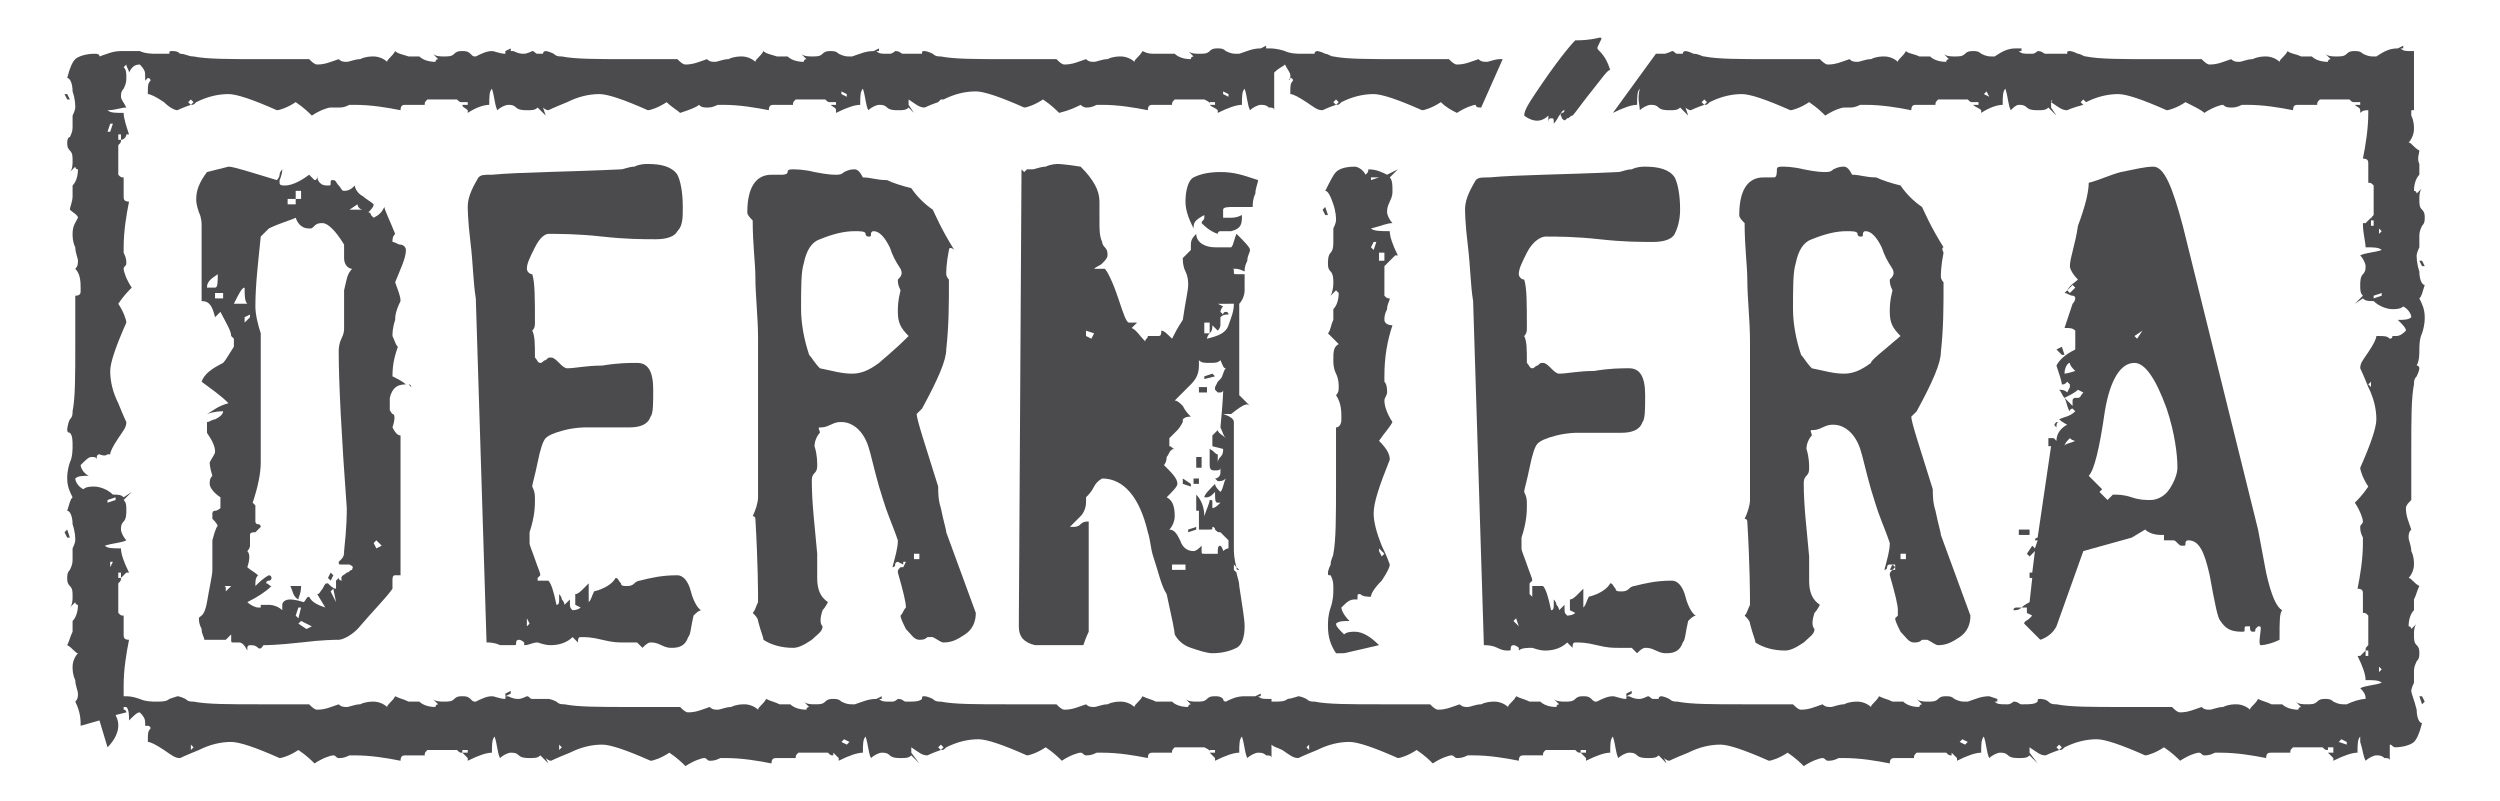 <?xml version="1.0" encoding="utf-8"?>
<!-- Generator: Adobe Illustrator 21.1.0, SVG Export Plug-In . SVG Version: 6.00 Build 0)  -->
<svg version="1.1" id="Vrstva_2" xmlns="http://www.w3.org/2000/svg" xmlns:xlink="http://www.w3.org/1999/xlink" x="0px" y="0px"
	 viewBox="0 0 93 29.8" style="enable-background:new 0 0 93 29.8;" xml:space="preserve">
<style type="text/css">
	.st0{fill:#4B4B4D;}
</style>
<g>
	<polygon class="st0" points="76.7,12.9 76.5,13 76.7,13.2 76.8,13.2 	"/>
	<polygon class="st0" points="44.2,19.8 44.5,19.7 44.5,19.6 44.2,19.7 	"/>
	<polygon class="st0" points="44.3,18 44,17.8 44,18 44.3,18.1 	"/>
	<rect x="44.6" y="14.4" class="st0" width="0.3" height="0.2"/>
	<polygon class="st0" points="44.8,14 44.8,14.1 45.2,14 45.1,13.9 	"/>
	<path class="st0" d="M57.5,8.8c0.4,0,1.1,0,2,0.1C60.4,9,61,9,61.5,9c0.4,0,0.7-0.1,0.8-0.3c0.1-0.2,0.2-0.5,0.2-0.9
		c0-0.6-0.1-1-0.2-1.2c-0.2-0.3-0.6-0.4-1.1-0.4c-0.1,0-0.3,0-0.5,0.1c-0.2,0-0.4,0.1-0.5,0.1c-2.1,0.1-3.7,0.1-4.8,0.2
		c-0.3,0-0.4,0-0.5,0.1c-0.3,0.5-0.4,0.8-0.4,1.1c0,0,0,0.5,0.1,1.3c0.1,0.8,0.1,1.5,0.2,2.1L55.2,24c0.1,0,0.3,0,0.5,0.1
		c0.2,0.1,0.3,0.1,0.4,0.1c0.1,0,0.1,0,0.1-0.1c0-0.1,0.1-0.1,0.1-0.1c0.1,0,0.2,0.1,0.2,0.1v0.1c0.1-0.1,0.3-0.1,0.5-0.1
		c0.3,0.1,0.4,0.1,0.5,0.1c0.3,0,0.6-0.1,0.8-0.3c0.1,0.1,0.2,0.2,0.2,0.2c0-0.1,0-0.2,0.1-0.2c0.2,0,0.4,0,0.8,0.1
		c0.4,0.1,0.6,0.1,0.8,0.1h0.5l0.2,0.2c0.1-0.1,0.2-0.2,0.3-0.2c0.1,0,0.2,0,0.4,0.1c0.2,0.1,0.3,0.1,0.4,0.1c0.3,0,0.5-0.1,0.6-0.4
		c0.1-0.1,0.1-0.4,0.2-0.8c0.1-0.1,0.2-0.2,0.3-0.2c-0.1,0-0.3-0.3-0.4-0.7c-0.1-0.4-0.3-0.6-0.5-0.6c-0.6,0-1,0.1-1.4,0.2
		c0,0-0.1,0-0.2,0.1C60.5,22,60.4,22,60.3,22c-0.1,0-0.2,0-0.2-0.1c-0.1-0.1-0.1-0.2-0.2-0.2c-0.1,0.2-0.4,0.4-0.8,0.5
		c-0.1,0.2-0.1,0.3-0.2,0.4c0-0.1,0-0.1,0-0.2v-0.5c0,0-0.1,0.1-0.2,0.2c-0.1,0.1-0.2,0.2-0.3,0.2v0.4l0.2,0.1
		c-0.1,0.1-0.3,0.1-0.3,0.1c-0.1-0.1-0.1-0.1-0.1-0.3v-0.1L58,22.7c0,0,0-0.1-0.1-0.2c0-0.1-0.1-0.2-0.1-0.2s0,0.1,0,0.2
		c0,0.1,0,0.2-0.1,0.2c-0.1-0.5-0.2-0.8-0.3-0.9H57v0.1c0,0.1,0,0.1,0,0.2c0,0.1,0,0.1,0,0.1l-0.1-0.1v-0.4l0.1-0.1
		c0-0.1-0.1-0.3-0.2-0.6c-0.1-0.3-0.2-0.5-0.2-0.6c0,0,0-0.1,0-0.2c0-0.1,0-0.1,0-0.2c0.2-0.6,0.2-1,0.2-1.2s0-0.3-0.1-0.5
		c0-0.1,0.1-0.4,0.2-0.9c0.1-0.5,0.2-0.8,0.3-0.9c0.1-0.1,0.3-0.2,0.7-0.3c0.4-0.1,0.7-0.1,0.8-0.1c0.2,0,0.4,0,0.8,0
		c0.3,0,0.6,0,0.8,0c0.4,0,0.7-0.1,0.8-0.4c0.1-0.1,0.1-0.5,0.1-1c0-0.7-0.2-1-0.6-1c-0.3,0-0.7,0-1.3,0.1c-0.6,0-1,0.1-1.3,0.1
		c-0.1,0-0.2-0.1-0.3-0.2c-0.1-0.1-0.2-0.2-0.3-0.2c-0.1,0-0.1,0-0.2,0.1c-0.1,0-0.1,0.1-0.2,0.1s-0.1-0.1-0.2-0.2
		c0-0.5,0-0.8-0.1-1c0.1-0.1,0.1-0.2,0.1-0.3c0-0.9,0-1.5-0.1-1.8c-0.1,0-0.2-0.1-0.2-0.2c0-0.2,0.1-0.4,0.3-0.8
		C57,9,57.3,8.8,57.5,8.8z M56.3,23.1l0.1-0.1l0.1,0.3L56.3,23.1z"/>
	<path class="st0" d="M75.2,22.6C75.2,22.6,75.2,22.6,75.2,22.6c0.1,0,0.1,0,0.2,0l0,0.2l0.2,0.1c0,0-0.1,0.1-0.1,0.1
		c-0.1,0.1-0.2,0.1-0.2,0.2c0.3,0.3,0.5,0.5,0.6,0.6c0.3-0.1,0.5-0.3,0.6-0.5l1-2.8l1.8-0.5l0.5-0.3c0.1,0.1,0.3,0.2,0.6,0.2h0.1
		c0,0,0,0,0,0.1v0.1c0,0,0,0,0.1,0s0.1,0,0.1,0s0,0,0.1,0c0.1,0,0.1,0,0.2,0.1c0.1,0.1,0.1,0.1,0.2,0.1c0.1,0,0.1,0,0.1-0.1
		c0-0.1,0.1-0.1,0.1-0.1c0.4,0,0.6,0.4,0.8,1.3c0.2,1.1,0.3,1.6,0.4,1.7c0.2,0.3,0.4,0.4,0.8,0.4c0.1,0,0.1,0,0.1-0.1
		c0-0.1,0-0.1,0.1-0.1h0.1c0,0.1,0,0.2,0.1,0.2c0.1,0,0.1,0,0.1-0.1l0.1-0.1c0.1,0,0.1,0,0.1,0.1c0,0.1-0.1,0.6,0,0.6
		c0.2,0,0.5-0.1,0.7-0.2v-0.1c0-0.6,0-0.9,0.1-1c-0.2-0.1-0.4-0.5-0.6-1.4c-0.1-0.5-0.2-1.1-0.3-1.6L81.2,8.4
		c-0.4-1.5-0.7-2.2-1.1-2.2c-0.3,0-0.7,0.1-1.2,0.2c-0.4,0.1-0.8,0.3-1.2,0.4c0,0.3-0.1,0.8-0.4,1.6C77.2,9.1,77,9.6,77,9.9
		c0,0.1,0.1,0.3,0.3,0.5c-0.1,0.1-0.3,0.2-0.4,0.4l0.2-0.2l0.1,0.1L77,10.9l-0.1-0.1l-0.1,0.1c0.1,0,0.2,0.1,0.3,0.1
		c0.1,0,0.1,0.1,0.1,0.1s0,0.1-0.1,0.2c-0.1,0.3-0.2,0.6-0.3,0.9c0.2,0,0.3,0,0.4,0.1V13c-0.4,0.2-0.6,0.4-0.7,0.6
		c0.1,0.3,0.2,0.6,0.2,0.7c0.1,0,0.1,0,0.2-0.1l0.1,0.1v0.1l-0.1,0.2c-0.1-0.1-0.2-0.1-0.3-0.1c0.1,0.1,0.1,0.2,0.2,0.3
		c0.2-0.1,0.4-0.2,0.5-0.3l0.2,0.1c-0.1,0.1-0.1,0.2-0.2,0.2h-0.1c0,0-0.1,0-0.1,0.1c0,0.1,0,0.2,0,0.2c-0.1-0.1-0.2-0.2-0.3-0.3
		c0.1,0.2,0.1,0.4,0.2,0.5c0-0.1,0.1-0.1,0.1-0.1l0.1,0.1c-0.2,0.2-0.4,0.2-0.6,0.3c0.1,0.1,0.3,0.2,0.3,0.2
		c-0.2,0.1-0.4,0.3-0.4,0.6l-0.1-0.1h-0.2v0.3h0.1L75.8,20c0,0-0.1,0-0.1,0.1c0,0,0,0,0.1,0l-0.1,0.3l-0.1-0.1l-0.2,0.3l0.1,0.1
		l0.2-0.2l-0.1,0.8l-0.1,0v0.2l0.1,0l-0.1,0.9C75.3,22.5,75.2,22.6,75.2,22.6z M76.8,13.9c0-0.2,0.1-0.4,0.2-0.4
		c0,0.1,0.1,0.2,0.2,0.3C76.9,13.9,76.8,13.9,76.8,13.9z M79.7,12.3l-0.2,0.3l-0.1-0.1L79.7,12.3z M78.3,15.3
		c0.2-1.2,0.6-1.8,1.1-1.8c0.4,0,0.8,0.6,1.2,1.7c0.3,0.9,0.4,1.7,0.4,2.2c0,0.2-0.1,0.5-0.3,0.8c-0.2,0.3-0.5,0.4-0.7,0.4
		s-0.4,0-0.7-0.1c-0.3-0.1-0.5-0.1-0.7-0.1l-0.2,0.2l-0.1-0.1l-0.2-0.2l0.1-0.1c-0.2-0.2-0.4-0.4-0.5-0.5
		C77.9,17.5,78.1,16.7,78.3,15.3z M77,16.3c0.1,0.1,0.2,0.1,0.2,0.1c-0.2,0.1-0.4,0.1-0.4,0.2C76.8,16.5,76.9,16.4,77,16.3z"/>
	<path class="st0" d="M74.9,22.7c0.1,0,0.2,0,0.3-0.1c-0.1,0-0.1,0-0.2,0C75,22.6,74.9,22.6,74.9,22.7z"/>
	<rect x="44.5" y="17" class="st0" width="0.2" height="0.4"/>
	<rect x="75.1" y="19.7" class="st0" width="0.4" height="0.2"/>
	<path class="st0" d="M76.5,15.9c0-0.1,0-0.2,0.1-0.2c0,0,0,0-0.1,0C76.4,15.8,76.4,15.8,76.5,15.9z"/>
	<path class="st0" d="M76.6,15.7C76.6,15.7,76.6,15.6,76.6,15.7C76.6,15.6,76.6,15.6,76.6,15.7C76.6,15.6,76.6,15.6,76.6,15.7z"/>
	<polygon class="st0" points="12.2,21.5 12.3,21.6 12.4,21.4 12.3,21.3 	"/>
	<path class="st0" d="M45.6,8.6L45.6,8.6C45.7,8.6,45.7,8.6,45.6,8.6z"/>
	<path class="st0" d="M46.7,7.2c0-0.2,0.1-0.4,0.1-0.5c-0.6-0.2-0.9-0.3-1.4-0.3s-0.8,0.1-1,0.2c-0.2,0.1-0.3,0.5-0.3,0.9
		c0,0.3,0.1,0.6,0.3,1c0-0.1,0-0.2,0.1-0.3c0,0,0.1-0.1,0.3-0.2v0.1c0,0.1-0.1,0.1-0.1,0.2c0.1,0.1,0.3,0.3,0.6,0.4
		c0,0,0-0.1,0.1-0.1c0.1,0,0.2,0,0.2,0l0,0c0,0,0.1,0,0.2,0c0.4-0.1,0.4-0.3,0.4-0.6c-0.2,0.1-0.3,0.1-0.5,0.1c-0.1,0-0.1,0-0.2,0
		V7.8c0-0.1,0.2-0.1,0.4-0.1c0,0,0.1,0,0.2,0c0.1,0,0.2,0,0.3,0h0.2C46.6,7.6,46.6,7.4,46.7,7.2z"/>
	<path class="st0" d="M20,23.9c0.3,0.1,0.4,0.1,0.5,0.1c0.3,0,0.6-0.1,0.8-0.3c0.1,0.1,0.2,0.2,0.2,0.2c0-0.1,0-0.2,0.1-0.2
		c0.2,0,0.4,0,0.8,0.1c0.4,0.1,0.6,0.1,0.8,0.1h0.5l0.2,0.2c0.1-0.1,0.2-0.2,0.3-0.2c0.1,0,0.2,0,0.4,0.1c0.2,0.1,0.3,0.1,0.4,0.1
		c0.3,0,0.5-0.1,0.6-0.4c0.1-0.1,0.1-0.4,0.2-0.8c0.1-0.1,0.2-0.2,0.3-0.2c-0.1,0-0.3-0.3-0.4-0.7c-0.1-0.4-0.3-0.6-0.5-0.6
		c-0.6,0-1,0.1-1.4,0.2c0,0-0.1,0-0.2,0.1c-0.1,0.1-0.2,0.1-0.3,0.1c-0.1,0-0.2,0-0.2-0.1c-0.1-0.1-0.1-0.2-0.2-0.2
		c-0.1,0.2-0.4,0.4-0.8,0.5c-0.1,0.2-0.1,0.3-0.2,0.4c0-0.1,0-0.1,0-0.2v-0.5c0,0-0.1,0.1-0.2,0.2c-0.1,0.1-0.2,0.2-0.3,0.2v0.4
		l0.2,0.1c-0.1,0.1-0.3,0.1-0.3,0.1c-0.1-0.1-0.1-0.1-0.1-0.3v-0.1L21,22.5c0,0,0-0.1-0.1-0.2c0-0.1-0.1-0.2-0.1-0.2s0,0.1,0,0.2
		s0,0.2-0.1,0.2c-0.1-0.5-0.2-0.8-0.3-0.9H20v-0.1l0.1-0.1c0-0.1-0.1-0.3-0.2-0.6c-0.1-0.3-0.2-0.5-0.2-0.6c0,0,0-0.1,0-0.2
		c0-0.1,0-0.1,0-0.2c0.2-0.6,0.2-1,0.2-1.2s0-0.3-0.1-0.5c0-0.1,0.1-0.4,0.2-0.9s0.2-0.8,0.3-0.9c0.1-0.1,0.3-0.2,0.7-0.3
		c0.4-0.1,0.7-0.1,0.8-0.1c0.2,0,0.4,0,0.8,0c0.3,0,0.6,0,0.8,0c0.4,0,0.7-0.1,0.8-0.4c0.1-0.1,0.1-0.5,0.1-1c0-0.7-0.2-1-0.6-1
		c-0.3,0-0.7,0-1.3,0.1c-0.6,0-1,0.1-1.3,0.1c-0.1,0-0.2-0.1-0.3-0.2c-0.1-0.1-0.2-0.2-0.3-0.2s-0.1,0-0.2,0.1
		c-0.1,0-0.1,0.1-0.2,0.1c-0.1,0-0.1-0.1-0.2-0.2c0-0.5,0-0.8-0.1-1c0.1-0.1,0.1-0.2,0.1-0.3c0-0.9,0-1.5-0.1-1.8
		c-0.1,0-0.2-0.1-0.2-0.2c0-0.2,0.1-0.4,0.3-0.8c0.2-0.4,0.4-0.5,0.5-0.5c0.4,0,1.1,0,2,0.1c0.9,0.1,1.5,0.1,2,0.1
		c0.4,0,0.7-0.1,0.8-0.3c0.2-0.2,0.2-0.5,0.2-0.9c0-0.6-0.1-1-0.2-1.2c-0.2-0.3-0.6-0.4-1.1-0.4c-0.1,0-0.3,0-0.5,0.1
		c-0.2,0-0.4,0.1-0.5,0.1c-2.1,0.1-3.7,0.1-4.8,0.2c-0.3,0-0.4,0-0.5,0.1c-0.3,0.5-0.4,0.8-0.4,1.1c0,0,0,0.5,0.1,1.3
		s0.1,1.5,0.2,2.1l0.4,12.8c0.1,0,0.3,0,0.5,0.1c0.4,0,0.5,0,0.5,0c0.1,0,0.1,0,0.1-0.1c0-0.1,0.1-0.1,0.1-0.1
		c0.1,0,0.2,0.1,0.2,0.1V24C19.7,24,19.8,23.9,20,23.9z M19.6,23l0.1,0.2l-0.1,0.1V23L19.6,23z"/>
	<rect x="44.4" y="17.8" class="st0" width="0.2" height="0.2"/>
	<path class="st0" d="M11.1,22.3c0-0.1,0.1-0.2,0.1-0.5h-0.4C10.9,22,10.9,22.2,11.1,22.3z"/>
	<path class="st0" d="M34.2,23.8c0.1,0,0.2,0,0.3-0.1c0.1,0,0.2,0,0.2,0c0.2,0.1,0.3,0.2,0.4,0.2c0.3,0,0.5-0.1,0.8-0.3
		c0.3-0.2,0.4-0.5,0.4-0.8l-1.1-3c0-0.1-0.1-0.4-0.2-0.9c-0.1-0.3-0.1-0.6-0.1-0.8c-0.5-1.6-0.8-2.5-0.8-2.7
		c0.1-0.1,0.2-0.2,0.2-0.2c0.6-1.1,0.9-1.8,0.9-2.2c0.1-0.9,0.1-1.7,0.1-2.6c-0.1-0.1-0.1-0.2-0.1-0.2c0-0.1,0-0.4,0.1-0.9
		c0-0.1,0.1-0.1,0.2,0C35,8.5,34.8,8,34.7,7.8c-0.3-0.2-0.6-0.5-0.8-0.8c-0.4-0.1-0.7-0.2-0.9-0.3c-0.4,0-0.6-0.1-0.9-0.1
		c-0.1-0.2-0.2-0.3-0.3-0.3c-0.1,0-0.2,0-0.4,0.1c-0.1,0.1-0.2,0.1-0.3,0.1c-0.1,0-0.3,0-0.8-0.1c-0.4-0.1-0.7-0.1-0.8-0.1
		c-0.1,0-0.2,0-0.2,0.1c0,0.1-0.2,0.1-0.2,0.1c-0.1,0-0.2,0-0.2,0c-0.1,0-0.2,0-0.2,0c-0.6,0-0.9,0.5-0.9,1.4c0,0.1,0.1,0.2,0.2,0.3
		c0,0.9,0.1,1.6,0.1,2.1c0,0.7,0.1,1.5,0.1,2.3c0,0.7,0,1.7,0,3s0,2.3,0,2.9c0,0.2-0.1,0.5-0.2,0.7c0.1,0,0.1,0.1,0.1,0.1
		c0.1,1.7,0.1,2.8,0.1,3.1c-0.1,0.2-0.1,0.3-0.2,0.4c0.1,0.1,0.2,0.2,0.2,0.3c0.1,0.4,0.2,0.6,0.2,0.7c0.3,0.2,0.7,0.3,1.1,0.3
		c0.2,0,0.4-0.1,0.7-0.3c0.2-0.2,0.4-0.3,0.4-0.5c-0.1-0.1-0.1-0.3,0-0.6c0.1-0.1,0.2-0.3,0.2-0.3c-0.3-0.2-0.4-0.5-0.4-0.9V21
		c0-0.2,0-0.3,0-0.4c-0.1-1.1-0.2-1.9-0.2-2.7c0-0.1,0-0.2,0.1-0.3c0.1-0.1,0.1-0.2,0.1-0.3s0-0.4-0.1-0.7c0-0.2,0.1-0.4,0.2-0.5
		c0-0.1-0.1-0.2,0-0.2c0.1,0,0.2,0,0.4-0.1c0.2-0.1,0.3-0.1,0.4-0.1c0.4,0,0.8,0.3,1,0.9c0.1,0.3,0.2,0.8,0.4,1.5
		c0.1,0.3,0.2,0.7,0.4,1.2c0.2,0.5,0.3,0.8,0.3,0.8c0,0.3-0.1,0.6-0.2,1c0,0,0.1,0,0.1-0.1c0-0.1,0.1-0.1,0.1-0.1l0.2,0.1l0-0.1h0.1
		l-0.1,0.2h-0.1c-0.1,0.1-0.1,0.1-0.1,0.2c0.2,0.7,0.3,1.1,0.3,1.3c-0.1,0.1-0.1,0.2-0.2,0.3c0,0.1,0.1,0.3,0.2,0.5
		C33.9,23.6,34,23.8,34.2,23.8z M34,20.6h0.2v0.2H34V20.6z M32.7,13.5c-0.4,0.3-0.7,0.4-1,0.4c-0.4,0-0.7-0.1-1.2-0.2
		c-0.2-0.2-0.3-0.4-0.4-0.5c-0.2-0.6-0.3-1.2-0.3-1.7c0-0.8,0-1.4,0.1-1.7C30,9.3,30.2,9,30.5,8.9c0.5-0.2,0.9-0.3,1.3-0.3
		c0.2,0,0.4,0,0.4,0.1c0,0.1,0.1,0.1,0.1,0.1c0.1,0,0.1,0,0.1-0.1c0,0,0-0.1,0.1-0.1c0.2,0,0.4,0.2,0.6,0.6c0.1,0.3,0.2,0.5,0.4,0.8
		c0.1,0.2,0,0.3-0.1,0.4c0,0.1,0,0.2,0.1,0.4c-0.1,0.4-0.1,0.6-0.1,0.8c0,0.4,0.1,0.6,0.4,0.9C33.2,13.1,32.8,13.4,32.7,13.5z"/>
	<path class="st0" d="M33.6,21l-0.1,0.1h0C33.5,21.1,33.6,21,33.6,21L33.6,21z"/>
	<polygon class="st0" points="49.3,7.7 49.2,7.8 49.3,8 49.4,8 	"/>
	<path class="st0" d="M51.6,6.5c-0.2-0.1-0.4-0.2-0.7-0.2c0,0.1,0,0.1-0.1,0.2c-0.1-0.2-0.3-0.3-0.4-0.3c-0.4,0-0.6,0.1-0.7,0.2
		c-0.1,0.1-0.2,0.3-0.4,0.7c0.1,0,0.2,0.2,0.3,0.5c0.1,0.3,0.1,0.5,0.1,0.6c0,0,0,0.1-0.1,0.3V9c0,0.1,0,0.3-0.1,0.4
		c-0.1,0.1-0.1,0.3-0.1,0.4s0,0.2,0.1,0.3c0.1,0.1,0.1,0.3,0.1,0.4c0,0.1,0,0.3-0.1,0.5c0,0,0.1-0.1,0.2-0.2l0.1,0.1
		c0,0.3-0.1,0.5-0.2,0.6v0.4c-0.1,0.2-0.1,0.4-0.2,0.5c0.2,0.2,0.3,0.3,0.4,0.4c-0.2,0.1-0.2,0.3-0.2,0.6c0,0.1,0,0.3,0.1,0.5
		c0.1,0.2,0.1,0.4,0.1,0.5c0,0.1,0,0.2-0.1,0.3c0.2,0.3,0.2,0.6,0.2,0.9c0,0.2-0.1,0.3-0.2,0.3c0,0.2,0,0.6,0,1c0,0.5,0,0.8,0,1
		c0,1.3,0,2.2-0.1,2.7c0,0.1-0.1,0.2-0.1,0.4c-0.1,0.2-0.1,0.3-0.1,0.3c0,0.1,0,0.1,0.1,0.1c0.1,0.2,0.1,0.3,0.1,0.5
		c0,0.2,0,0.4-0.1,0.7s-0.1,0.5-0.1,0.7c0,0.4,0.1,0.7,0.3,1H50l1.3-0.3c-0.3-0.3-0.6-0.5-0.9-0.5c-0.1,0-0.3,0-0.4,0.1
		c-0.2-0.2-0.3-0.3-0.3-0.4c0.1-0.1,0.3-0.1,0.5-0.1c-0.2-0.2-0.3-0.4-0.3-0.5c0.2-0.2,0.3-0.3,0.5-0.3c0,0,0.1,0,0.1,0
		c0,0,0-0.1,0-0.1c0-0.1,0-0.1,0.1-0.1c0.1,0.1,0.3,0.1,0.4,0.1c0-0.1,0.1-0.3,0.4-0.6c0.2-0.3,0.3-0.5,0.3-0.6c0,0-0.1-0.3-0.3-0.7
		c-0.2-0.5-0.3-0.9-0.3-1.2c0-0.4,0.2-1,0.6-2c0-0.2-0.1-0.4-0.4-0.7c0.2-0.3,0.4-0.5,0.5-0.7c-0.2-0.3-0.3-0.6-0.3-0.8
		c0-0.1,0.1-0.2,0.1-0.3c0-0.1,0-0.3-0.1-0.4v-0.1c0-0.1,0-0.1,0-0.1c0-0.7,0.1-1.3,0.3-1.9c-0.2,0-0.3-0.1-0.3-0.2
		c0-0.1,0-0.2,0.1-0.4c0-0.2,0.1-0.3,0.1-0.4c-0.1,0-0.1,0-0.2-0.1V9.9c0.2-0.2,0.3-0.3,0.4-0.4H52c-0.2-0.4-0.3-0.7-0.3-0.9
		c-0.3,0-0.6,0-0.7-0.1c0.4-0.1,0.6-0.2,0.8-0.2c-0.1-0.1-0.2-0.3-0.2-0.4c0-0.1,0-0.2,0.1-0.4c0.1-0.2,0.1-0.3,0.1-0.4
		c0-0.2,0-0.4-0.1-0.5C51.9,6.4,52,6.3,52,6.3L51.6,6.5z M51.3,20.4l0.2,0.2l-0.1,0.1l-0.1-0.2V20.4z M51.3,9.4h0.2v0.3h-0.2V9.4z
		 M51.1,9h0.1l-0.1,0.3L51,9.2L51.1,9z M51.3,6.6L51,6.7V6.6H51.3L51.3,6.6z"/>
	<path class="st0" d="M50.5,22.3C50.5,22.3,50.6,22.4,50.5,22.3C50.6,22.3,50.6,22.3,50.5,22.3z"/>
	<path class="st0" d="M70.4,21l-0.1,0.2h0.1c0,0,0.1-0.1,0.1-0.1L70.4,21z"/>
	<path class="st0" d="M72.3,9.2c-0.5-0.8-0.7-1.3-0.8-1.5c-0.3-0.2-0.6-0.5-0.8-0.8c-0.4-0.1-0.7-0.2-0.9-0.3
		c-0.4,0-0.6-0.1-0.9-0.1c-0.1-0.2-0.2-0.3-0.3-0.3c-0.1,0-0.2,0-0.4,0.1c-0.1,0.1-0.2,0.1-0.3,0.1c-0.1,0-0.3,0-0.8-0.1
		c-0.4-0.1-0.7-0.1-0.8-0.1s-0.2,0-0.2,0.1s0,0.3-0.1,0.3s-0.2,0-0.2,0c-0.1,0-0.2,0-0.2,0c-0.6,0-0.9,0.5-0.9,1.4
		c0,0.1,0.1,0.2,0.2,0.3c0,0.9,0.1,1.6,0.1,2.1c0,0.7,0.1,1.5,0.1,2.3c0,0.7,0,1.7,0,3c0,1.3,0,2.3,0,2.9c0,0.2-0.1,0.5-0.2,0.7
		c0.1,0,0.1,0.1,0.1,0.1c0.1,1.7,0.1,2.8,0.1,3.1c-0.1,0.2-0.1,0.3-0.2,0.4c0.1,0.1,0.2,0.2,0.2,0.3c0.1,0.4,0.2,0.6,0.2,0.7
		c0.3,0.2,0.7,0.3,1.1,0.3c0.2,0,0.4-0.1,0.7-0.3c0.2-0.2,0.4-0.3,0.4-0.5c-0.1-0.1-0.1-0.3,0-0.6c0.1-0.1,0.2-0.3,0.2-0.3
		c-0.3-0.2-0.4-0.5-0.4-0.9v-0.5c0-0.2,0-0.3,0-0.4c-0.1-1.1-0.2-1.9-0.2-2.7c0-0.1,0-0.2,0.1-0.3c0.1-0.1,0.1-0.2,0.1-0.3
		c0-0.1,0-0.4-0.1-0.7c0-0.2,0.1-0.4,0.2-0.5c0-0.1-0.1-0.2,0-0.2c0.1,0,0.2,0,0.4-0.1c0.2-0.1,0.3-0.1,0.4-0.1c0.4,0,0.8,0.3,1,0.9
		c0.1,0.3,0.2,0.8,0.4,1.5c0.1,0.3,0.2,0.7,0.4,1.2s0.3,0.8,0.3,0.8c0,0.3-0.1,0.6-0.2,1c0,0,0.1,0,0.1-0.1c0-0.1,0.1-0.1,0.1-0.1
		l0.1,0l0,0h0.1v0.1v0.1h-0.1c-0.1,0.1-0.1,0.1-0.1,0.2c0.2,0.7,0.3,1.1,0.3,1.3c0,0.1,0,0.1,0,0.2L70.5,23c0,0.1,0.1,0.3,0.2,0.5
		c0.2,0.2,0.3,0.4,0.5,0.4c0.1,0,0.2,0,0.3-0.1c0.1,0,0.2,0,0.2,0c0.2,0.1,0.3,0.2,0.4,0.2c0.3,0,0.5-0.1,0.8-0.3
		c0.3-0.2,0.4-0.5,0.4-0.8l-1.1-3c0-0.1-0.1-0.4-0.2-0.9c-0.1-0.3-0.1-0.6-0.1-0.8c-0.5-1.6-0.8-2.5-0.8-2.7
		c0.1-0.1,0.2-0.2,0.2-0.2c0.6-1.1,0.9-1.8,0.9-2.2c0.1-0.9,0.1-1.7,0.1-2.6c-0.1-0.1-0.1-0.2-0.1-0.2c0-0.1,0-0.4,0.1-0.9
		C72.2,9.2,72.3,9.2,72.3,9.2z M69.6,13.5c-0.4,0.3-0.7,0.4-1,0.4c-0.4,0-0.7-0.1-1.2-0.2c-0.2-0.2-0.3-0.4-0.4-0.5
		c-0.2-0.6-0.3-1.2-0.3-1.7c0-0.8,0-1.4,0.1-1.7c0.1-0.5,0.3-0.8,0.6-0.9c0.5-0.2,0.9-0.3,1.3-0.3c0.2,0,0.4,0,0.4,0.1
		c0,0.1,0.1,0.1,0.1,0.1c0.1,0,0.1,0,0.1-0.1c0,0,0-0.1,0.1-0.1c0.2,0,0.4,0.2,0.6,0.6c0.1,0.3,0.2,0.5,0.4,0.8
		c0.1,0.2,0,0.3-0.1,0.4c0,0.1,0,0.2,0.1,0.4c-0.1,0.4-0.1,0.6-0.1,0.8c0,0.4,0.1,0.6,0.4,0.9C70,13.1,69.6,13.4,69.6,13.5z
		 M70.9,20.8h-0.2v-0.2h0.2V20.8z"/>
	<path class="st0" d="M46.3,10.1c0-0.1,0-0.2,0.1-0.4c0-0.2,0.1-0.3,0.1-0.4S46.3,9,46,8.7c-0.1,0.2-0.1,0.4-0.2,0.5
		c-0.1,0-0.1,0-0.2,0c0,0-0.1,0-0.2,0c-0.1,0-0.1,0-0.2,0c-0.4,0-0.7-0.2-0.7-0.5c-0.1,0.1-0.2,0.2-0.2,0.4c0,0.1,0,0.1,0,0.2
		c-0.1,0.1-0.2,0.2-0.3,0.3c0,0.1,0,0.3,0.1,0.5c0.1,0.2,0.1,0.4,0.1,0.5c0,0.2-0.1,0.6-0.2,1.3c-0.2,0.3-0.3,0.5-0.4,0.7
		c-0.2-0.2-0.3-0.3-0.4-0.3c0,0.1,0,0.2-0.1,0.2H43c0,0,0,0-0.1,0c-0.1,0-0.1,0-0.2,0c0,0.1-0.1,0.1-0.1,0.2
		c-0.2-0.2-0.3-0.4-0.5-0.5c0.1-0.1,0.2-0.2,0.2-0.2s0,0-0.1,0c0,0-0.1,0-0.2,0s-0.2-0.3-0.4-0.9c-0.2-0.6-0.4-1-0.5-1.1
		c-0.1,0-0.2,0-0.3,0c-0.1,0-0.1,0-0.1,0c0.1-0.1,0.2-0.1,0.3-0.2s0.2-0.2,0.2-0.3c0-0.1,0-0.2-0.1-0.3C41,9.1,41,9,41,9
		c-0.1-0.2-0.1-0.5-0.1-0.7c0,0,0-0.1,0-0.2V7.5c0-0.4-0.2-0.8-0.7-1.3c-0.6-0.1-0.9-0.1-0.8-0.1c-0.1,0-0.3,0-0.5,0.1
		c-0.2,0-0.4,0.1-0.5,0.1c-0.1,0-0.1,0-0.2,0l-0.1,0.1L38,6.3l-0.1,17c0,0.4,0.2,0.6,0.6,0.7c0.1,0,0.5,0,1.1,0c0.3,0,0.5,0,0.7,0
		c0.1-0.3,0.2-0.5,0.2-0.5v-4.1c-0.1,0-0.2,0-0.3,0.1c-0.1,0.1-0.2,0.1-0.3,0.1h-0.1c0.1-0.1,0.3-0.3,0.4-0.4
		c0.1-0.1,0.2-0.3,0.2-0.5c0-0.1,0-0.2,0-0.2c0.1-0.1,0.2-0.2,0.3-0.4s0.3-0.3,0.3-0.3c0.8,0,1.4,0.7,1.7,2c0,0,0,0,0,0c0,0,0,0,0,0
		c0.1,0.3,0.1,0.6,0.2,0.9c0.2,0.6,0.3,1.1,0.5,1.4c0.2,0.9,0.3,1.4,0.3,1.5c0.1,0.2,0.3,0.4,0.6,0.5c0.3,0.1,0.6,0.2,0.8,0.2
		c0.4,0,0.7-0.1,0.9-0.2c0.2-0.1,0.3-0.4,0.3-0.8c0-0.3-0.1-0.8-0.2-1.5c0-0.2-0.1-0.4-0.1-0.5l0,0l-0.1-0.1V21l0.1,0.1
		c-0.1-0.3-0.1-0.6-0.1-0.7v-4.7c0-0.1-0.1-0.2-0.4-0.3c0.1,0,0.2,0,0.3,0c0.5-0.4,0.6-0.4,0.7-0.3c-0.2-0.2-0.3-0.3-0.4-0.4v-3.4
		c0.1-0.1,0.2-0.3,0.2-0.5c0-0.1,0-0.1,0-0.3c0-0.1,0-0.2,0-0.2c0-0.1,0-0.1,0-0.1h-0.1c-0.1,0-0.1,0-0.2,0s-0.1,0-0.1-0.1
		c0-0.1,0-0.1-0.1-0.1c0.1,0,0.1,0,0.2,0C46,10,46.1,10,46.3,10.1z M40.6,12.6l-0.2-0.1v-0.2l0.3,0.1L40.6,12.6z M44.1,21.2h-0.5V21
		h0.5V21.2z M45.3,14.2L45.3,14.2l-0.1,0.2c0,0,0,0.1,0,0.1l0.1,0.1h0.1l0,0c0,0,0.1,0,0.1-0.1v0.1c0-0.1,0,0.3-0.1,1.3
		c0.1,0.2,0.1,0.3,0.2,0.4c-0.1-0.1-0.3-0.2-0.3-0.3l-0.2,0.2v0.4l0.4,0.1c0,0.1,0,0.2-0.1,0.3c-0.1,0.1-0.1,0.2-0.1,0.2v-0.3
		c-0.1,0-0.1-0.1-0.3-0.2c0,0.1,0,0.1,0,0.3s0,0.2,0,0.3c0,0.2,0.1,0.2,0.2,0.2s0.2,0,0.2-0.1c0,0,0,0.1,0,0.2
		c0,0.1-0.1,0.2-0.2,0.2l0.1,0.1c0.1,0,0.2,0,0.3-0.1c-0.1,0.2-0.1,0.4-0.2,0.5c-0.1-0.1-0.2-0.2-0.2-0.3c-0.2,0.2-0.4,0.4-0.4,0.5
		c0,0,0,0,0.1,0c0,0,0.1,0,0.2-0.1c0.1-0.1,0.1-0.1,0.1-0.1c0,0.3,0,0.4,0.1,0.4c0,0,0,0,0.1,0c-0.1,0.1-0.2,0.2-0.3,0.2v-0.1
		c0-0.1,0-0.1,0-0.1c0-0.1,0-0.1-0.1-0.1c0,0.1-0.1,0.3-0.2,0.6c0-0.3-0.1-0.6-0.3-0.8V19h0.1v0.1c0,0.4,0,0.6,0,0.6s0.1,0,0.2,0
		c0.1,0,0.2,0,0.2,0c0.1,0,0.1,0,0.1-0.1c0,0,0.1,0,0.1,0.1c0.1,0.1,0.1,0.1,0.2,0.1l0.3,0.3v0.3c-0.1,0-0.2,0.1-0.2,0.1
		s0-0.1-0.1-0.2c-0.1,0-0.1,0.1-0.1,0.3h-0.5c-0.1,0-0.1,0-0.1-0.1c0-0.1,0-0.2,0-0.2c-0.1,0.1-0.2,0.2-0.3,0.2
		c-0.2,0-0.4-0.1-0.5-0.4c-0.1-0.2-0.2-0.4-0.4-0.4c0.1-0.1,0.2-0.3,0.2-0.5c0-0.4-0.1-0.6-0.3-0.7c0.2-0.2,0.4-0.4,0.4-0.5
		c0-0.2-0.2-0.4-0.5-0.7c0,0,0.1-0.1,0.1-0.3c0.1-0.1,0.1-0.3,0.3-0.3c-0.1,0-0.1-0.1-0.2-0.1v-0.3c0,0,0.1-0.1,0.3-0.3
		c0.1-0.1,0.2-0.3,0.2-0.3v-0.1c0.1-0.1,0.2-0.1,0.3-0.1c-0.1-0.1-0.2-0.2-0.3-0.4c-0.1-0.1-0.2-0.2-0.3-0.2
		c0.2-0.2,0.4-0.4,0.6-0.6c0.2-0.2,0.3-0.4,0.3-0.7c0-0.1,0-0.1,0-0.2c0.1,0.1,0.2,0.1,0.4,0.1s0.3,0,0.4-0.1
		c0.1,0.2,0.1,0.3,0.2,0.3c-0.1,0.1-0.1,0.3-0.2,0.4C45.4,14.1,45.3,14.2,45.3,14.2L45.3,14.2z M45.9,11.3c0,0.3-0.1,0.5-0.2,0.8
		c-0.1,0.3-0.4,0.4-0.8,0.5c0,0,0-0.1,0.1-0.2h-0.2V12H45v0.4c0.1-0.1,0.1-0.2,0.1-0.3c0,0,0.1,0.1,0.2,0.2c0.1-0.1,0.1-0.2,0.1-0.2
		V12c0-0.1,0-0.1,0-0.2c0.1-0.1,0.2-0.1,0.3-0.1c0,0,0-0.1-0.1-0.1c0,0-0.1,0-0.1,0.1l-0.1-0.1c0,0,0-0.1,0.1-0.2l-0.2-0.1
		c0.1,0,0.2,0,0.3,0C45.7,11.3,45.8,11.3,45.9,11.3z"/>
	<path class="st0" d="M46.1,21.2L46,21.1C46,21.2,46,21.2,46.1,21.2L46.1,21.2z"/>
	<path class="st0" d="M15.2,14.3c0,0,0.1,0.1,0.1,0.1C15.3,14.3,15.2,14.3,15.2,14.3z"/>
	<path class="st0" d="M10.8,22.3C10.8,22.3,10.8,22.3,10.8,22.3C10.8,22.3,10.8,22.3,10.8,22.3z"/>
	<path class="st0" d="M15.1,14.3C15.1,14.3,15.1,14.3,15.1,14.3c-0.1-0.1-0.3-0.2-0.5-0.3c0-0.5,0.1-0.8,0.2-1.1
		c-0.1-0.1-0.1-0.2-0.2-0.4c0-0.1,0-0.3,0.1-0.6c0-0.1,0-0.3,0.2-0.7c0-0.2-0.1-0.4-0.2-0.7c0.2-0.5,0.4-0.9,0.4-1.2
		c0-0.1-0.1-0.2-0.2-0.2c-0.1,0-0.2-0.1-0.3-0.1c0-0.1,0-0.2,0.1-0.3c-0.2-0.5-0.4-0.9-0.4-1c-0.1,0.2-0.2,0.3-0.4,0.4L13.8,8
		c0,0,0-0.1-0.1-0.1c0.1-0.1,0.2-0.2,0.2-0.3c-0.1-0.1-0.3-0.2-0.4-0.3c-0.2-0.1-0.3-0.3-0.3-0.4C13.1,7,13,7.1,12.8,7.1
		c-0.1,0-0.1-0.1-0.2-0.2c-0.1-0.1-0.1-0.2-0.2-0.2c-0.1,0-0.1,0-0.1,0.1s0,0.1-0.1,0.1c-0.1,0-0.2,0-0.3-0.1
		c-0.1-0.1-0.1-0.2-0.1-0.3c0,0.1,0,0.2-0.1,0.2l-0.2-0.2c-0.4,0.3-0.7,0.4-0.9,0.4c-0.1,0-0.2,0-0.2-0.1V6.7c0,0,0.1-0.2,0.1-0.4
		c0,0-0.1,0.1-0.1,0.2c0,0.1-0.1,0.2-0.1,0.2c-1-0.3-1.6-0.5-1.8-0.5L7.7,6.4c-0.3,0.4-0.4,0.7-0.4,1c0,0.1,0,0.2,0.1,0.5
		c0.1,0.2,0.1,0.4,0.1,0.5c0,0.3,0,0.7,0,1.4c0,0.6,0,1.1,0,1.4c0.3,0,0.4,0.2,0.5,0.6c0,0,0.1-0.1,0.2-0.2c0.2,0.4,0.4,0.7,0.4,0.9
		l0.1,0.1c0,0.1,0,0.1,0,0.2v0.1c-0.2,0.3-0.3,0.5-0.4,0.6c-0.4,0.2-0.7,0.4-0.8,0.7c0.4,0.3,0.7,0.5,1,0.8
		c-0.4,0.1-0.6,0.3-0.8,0.4c0.3-0.1,0.5-0.1,0.6-0.1c0,0.1-0.1,0.2-0.3,0.3c-0.1,0-0.2,0.1-0.3,0.1v0.4C7.9,16.4,8,16.6,8,16.8
		c0,0.1-0.1,0.2-0.2,0.4c0,0,0,0.2,0.1,0.5c-0.1,0.1-0.1,0.2-0.1,0.3c0,0.1,0.1,0.3,0.4,0.5v0.4c0,0-0.1,0.1-0.2,0.1
		s-0.1,0.1-0.1,0.1c0,0.1,0,0.1,0,0.2c0.1,0.1,0.2,0.2,0.2,0.3c0-0.1-0.1,0.1-0.2,0.5c0,0.5,0,0.8,0,1.1c0,0.2-0.1,0.6-0.2,1.2
		C7.6,23,7.4,22.9,7.4,23c0,0.1,0,0.2,0.1,0.4c0,0.2,0.1,0.3,0.1,0.4h0.8l0.2-0.2c0,0,0,0.1,0,0.2s0,0.1,0.1,0.1c0.1,0,0.1,0,0.1,0
		s0,0,0.1,0c0.1,0,0.2,0.1,0.3,0.3v-0.1c0,0,0-0.1,0.1-0.1c0.1,0,0.2,0,0.3,0.1C9.7,24.2,9.8,24,9.8,24c0.1,0,0.5,0,1.4-0.1
		c0.8-0.1,1.3-0.1,1.4-0.1c0.1,0,0.4-0.1,0.7-0.4c0.6-0.7,1.1-1.2,1.3-1.5c0,0,0-0.1,0-0.3c0-0.1,0-0.2,0.1-0.2h0.2v-5.2
		c-0.1,0-0.2-0.1-0.3-0.3c0.1-0.3,0.1-0.5,0-0.5c-0.1-0.1-0.1-0.2-0.1-0.1c0-0.3,0-0.4,0-0.5C14.6,14.4,14.8,14.3,15.1,14.3z
		 M7.7,10.7c0-0.2,0.1-0.3,0.4-0.5c0,0.3,0,0.5-0.1,0.5H7.7z M8.3,11.1H8v-0.2h0.3V11.1z M8.4,22c0-0.2,0-0.2-0.1-0.2h0.3L8.4,22z
		 M10.7,7.4H11V7.1h0.2v0.3H11v0.2h-0.3V7.4z M8.7,11.3c0.2-0.4,0.3-0.6,0.4-0.6c0,0.3,0,0.5,0.1,0.6H8.7z M9.1,12v-0.2l0.2-0.1v0.1
		L9.1,12z M11.4,23.4l-0.3-0.2l0.1-0.1l0.4,0.2L11.4,23.4z M11,22.9l0.1-0.3h0.1L11.1,23L11,22.9z M12.5,22.4L12.3,22l0.1-0.1
		L12.5,22.4L12.5,22.4z M13.1,21.2c-0.1,0-0.1,0.1-0.2,0.1c-0.1,0.1-0.2,0.1-0.2,0.2c0,0.1,0,0.1,0.1,0.1c-0.1,0-0.2,0-0.2-0.1
		c0,0,0,0-0.1,0.1c0,0.1,0,0.2,0,0.3c-0.1,0-0.2-0.1-0.3-0.2c-0.1,0-0.1,0-0.2,0.2c-0.1,0.1-0.1,0.2-0.2,0.2l0.3,0.5
		c-0.3-0.1-0.5-0.2-0.6-0.4c-0.1,0-0.1,0.1-0.2,0.2c-0.3-0.1-0.5-0.1-0.5-0.1c-0.2,0-0.3,0.1-0.3,0.2c0,0,0,0.1,0,0.2
		c-0.1-0.1-0.3-0.2-0.5-0.2H9.8H9.7v0.1c0,0,0,0-0.1,0c-0.1,0-0.3-0.1-0.4-0.2c0.4-0.2,0.7-0.4,0.9-0.6c-0.1,0-0.1-0.1-0.2-0.1
		c0,0,0-0.1,0.1-0.1s0.1-0.1,0.1-0.1s0-0.1-0.1-0.1c-0.2,0.1-0.4,0.3-0.5,0.4c0-0.2,0-0.3,0.1-0.4c-0.1-0.1-0.3-0.2-0.4-0.3
		c0.1-0.3,0.1-0.5,0-0.6c0,0,0.1-0.1,0.1-0.2s0-0.3,0-0.4c0-0.1,0.1-0.1,0.2-0.1l0.2-0.2c0,0,0-0.1-0.1-0.1c-0.1,0-0.1-0.1-0.1-0.1
		c0-0.3,0-0.5,0-0.6c-0.1-0.1-0.1-0.1-0.1-0.1c0.2-0.6,0.3-1.1,0.3-1.5c0-0.2,0-0.6,0-1c0-0.4,0-0.8,0-1c0-0.3,0-0.7,0-1.3
		c0-0.7,0-1.2,0-1.5c-0.1-0.3-0.2-0.7-0.2-1c0-0.8,0.1-1.6,0.2-2.6C9.8,8.7,9.9,8.6,10,8.5c0.4-0.2,0.8-0.3,1-0.4
		c0.1,0.3,0.3,0.4,0.5,0.4c0.1,0,0.1,0,0.2-0.1c0.1-0.1,0.2-0.1,0.3-0.1c0.2,0,0.5,0.3,0.8,0.8c0,0.2,0,0.4,0,0.5
		c0,0.3,0.2,0.4,0.3,0.4c-0.2,0.2-0.2,0.4-0.3,0.8c0,0.1,0,0.1,0,0.2c0,0.2,0,0.6,0,1.2c0,0.1,0,0.2-0.1,0.4
		c-0.1,0.2-0.1,0.4-0.1,0.5c0,1.1,0.1,3.1,0.3,5.8c0,0.2,0,0.7-0.1,1.6c0,0.1,0,0.2-0.1,0.3l-0.1,0.1c0,0.1,0,0.1,0.1,0.1
		c0.1,0,0.2,0,0.2,0H13C13.2,21.1,13.1,21.1,13.1,21.2z M13,7.8l0.3-0.2c0,0.1,0.1,0.2,0.2,0.2C13.4,7.8,13.3,7.8,13,7.8z M14,20.4
		l-0.1-0.2l0.1-0.1l0.2,0.2L14,20.4z"/>
	<path class="st0" d="M57.6,4.3c0,0.1,0,0.2,0,0.3c0-0.1,0-0.2,0.1-0.2c0.1,0,0.1,0,0.1,0.2c0,0,0.1-0.1,0.2-0.3
		c0.1-0.1,0.1-0.2,0.2-0.2c0,0,0,0.1-0.1,0.1c-0.1,0.1,0,0.1,0,0.2c0.1,0.1,0.1,0.1,0.2,0c0.1,0,0.1-0.1,0.2-0.1
		c0.1-0.1,0.3-0.4,0.7-0.9c0.4-0.5,0.6-0.8,0.7-0.8c-0.1-0.3-0.2-0.5-0.4-0.7c-0.1-0.1-0.1-0.1,0-0.3s0.1-0.2,0-0.2
		c-0.4,0.1-0.7,0.1-0.9,0.1c-0.2,0.2-0.7,0.8-1.5,2c-0.2,0.3-0.4,0.6-0.4,0.8C57.1,4.6,57.4,4.5,57.6,4.3z"/>
	<polygon class="st0" points="90,25.9 90.1,26.2 90.2,26.1 90.1,25.9 	"/>
	<path class="st0" d="M35,27.9L35,27.9C35,27.9,35,27.9,35,27.9L35,27.9z"/>
	<path class="st0" d="M5.4,27C5.4,27,5.3,27.1,5.4,27C5.4,27.1,5.4,27.1,5.4,27z"/>
	<path class="st0" d="M76.6,27.9L76.6,27.9C76.6,27.9,76.6,27.9,76.6,27.9L76.6,27.9z"/>
	<path class="st0" d="M63.4,3.9L63.4,3.9C63.4,3.9,63.4,3.9,63.4,3.9L63.4,3.9z"/>
	<path class="st0" d="M49.7,3.9L49.7,3.9C49.7,3.9,49.7,3.9,49.7,3.9L49.7,3.9z"/>
	<path class="st0" d="M90,10.1c-0.1-0.3-0.1-0.5-0.1-0.6c0,0,0-0.1,0.1-0.3V8.8c0-0.1,0-0.2,0.1-0.4c0.1-0.1,0.1-0.2,0.1-0.3
		c0-0.1,0-0.2-0.1-0.3C90,7.7,90,7.6,90,7.4c0-0.1,0-0.3,0.1-0.4c0,0-0.1,0.1-0.2,0.2c0,0,0-0.1-0.1-0.1c0-0.3,0.1-0.5,0.2-0.6V6.1
		c-0.1-0.2,0-0.4,0-0.5c-0.2-0.1-0.3-0.3-0.4-0.3c0.1-0.1,0.2-0.3,0.2-0.5c0-0.1,0-0.3-0.1-0.5c0-0.1,0-0.1,0-0.2h0.1V1.9
		c0,0,0,0-0.1,0c-0.2,0-0.3,0-0.4-0.1h0.1V1.7l-0.2,0.1c-0.3,0-0.5,0.1-0.8,0.3h-0.1c-0.1,0-0.2,0-0.4-0.1c-0.1-0.1-0.2-0.1-0.3-0.1
		c-0.1,0-0.2,0-0.3,0.1c-0.1,0.1-0.2,0.1-0.4,0.1c-0.1,0-0.3,0-0.4-0.1c0,0,0.1,0.1,0.2,0.2c0,0-0.1,0-0.1,0.1
		c-0.3,0-0.5-0.1-0.6-0.2h-0.4C85.4,2,85.2,2,85.1,1.9c-0.1,0.2-0.3,0.3-0.3,0.4c-0.1-0.1-0.3-0.2-0.5-0.2c-0.1,0-0.3,0-0.5,0.1
		c-0.2,0-0.4,0.1-0.5,0.1c-0.1,0-0.2,0-0.3-0.1c-0.3,0.1-0.5,0.2-0.8,0.2c-0.1,0-0.2-0.1-0.3-0.2c-0.2,0-0.5,0-0.9,0
		c-0.5,0-0.8,0-0.9,0c-1.2,0-2,0-2.5-0.1c-0.1,0-0.2-0.1-0.3-0.1C77.1,1.9,77,1.9,77,1.9c-0.1,0-0.1,0-0.1,0.1c-0.3,0-0.5,0-0.7,0
		h-0.1C76,2,76,1.9,75.8,1.9c0,0-0.1,0.1-0.2,0.1c0,0,0,0-0.1,0c-0.2,0-0.3,0-0.4-0.1h0.1V1.8H75c-0.3,0-0.5,0.1-0.8,0.3h-0.1
		c-0.1,0-0.2,0-0.4-0.1c-0.1-0.1-0.2-0.1-0.3-0.1c-0.1,0-0.2,0-0.3,0.1c-0.1,0.1-0.2,0.1-0.4,0.1c-0.1,0-0.3,0-0.4-0.1
		c0,0,0.1,0.1,0.2,0.2c0,0-0.1,0-0.1,0.1c-0.3,0-0.5-0.1-0.6-0.2h-0.4C71.2,2,71,2,70.9,1.9c-0.1,0.2-0.3,0.3-0.3,0.4
		c-0.1-0.1-0.3-0.2-0.5-0.2c-0.1,0-0.3,0-0.5,0.1c-0.2,0-0.4,0.1-0.5,0.1c-0.1,0-0.2,0-0.3-0.1c-0.3,0.1-0.5,0.2-0.8,0.2
		c-0.1,0-0.2-0.1-0.3-0.2c-0.2,0-0.5,0-0.9,0c-0.5,0-0.8,0-0.9,0c-1.2,0-2,0-2.5-0.1C63.3,2.1,63.2,2,63,2c-0.2-0.1-0.3-0.1-0.3-0.1
		s-0.1,0-0.1,0.1c-0.1,0-0.2,0-0.2,0c-0.1,0-0.1-0.1-0.2-0.1c0,0-0.2,0.1-0.3,0.1c-0.1,0-0.2,0-0.3,0L60,4.2
		c0.4-0.2,0.7-0.3,0.9-0.3c0-0.3,0-0.5,0.1-0.6c-0.1,0.4,0,0.6,0,0.8c0.1-0.1,0.3-0.2,0.4-0.2c0.1,0,0.2,0,0.3,0.1
		c0.1,0.1,0.3,0.1,0.4,0.1c0.2,0,0.3,0,0.4-0.1c0.2,0.2,0.3,0.3,0.3,0.3L62.7,4c0,0,0.1,0.1,0.2,0.1c0,0,0.2-0.1,0.5-0.2l-0.1-0.1
		l0.1-0.1l0.1,0.1l-0.1,0.1c0.1,0,0.1,0,0.2-0.1c0.4-0.2,0.8-0.3,1.2-0.3c0.3,0,0.9,0.2,1.8,0.6c0.1,0,0.4-0.1,0.7-0.3
		c0.3,0.2,0.5,0.4,0.6,0.5C68.2,4.1,68.5,4,68.6,4c0.1,0,0.1,0,0.2,0c0.1,0,0.2,0,0.4-0.1h0.1c0.1,0,0.1,0,0.1,0
		c0.6,0,1.2,0.1,1.7,0.2c0-0.2,0.1-0.2,0.2-0.2c0.1,0,0.2,0,0.4,0s0.3,0,0.3,0c0-0.1,0-0.1,0.1-0.2h1.1c0.1,0.1,0.1,0.1,0.2,0.1h0.2
		v0.1h-0.2C73.5,4,73.6,4,73.7,4.1v0.1C74,4,74.3,3.9,74.5,3.9c0-0.3,0-0.5,0.1-0.6c0.1,0.3,0.1,0.6,0.2,0.8C74.9,4,75,3.9,75.1,3.9
		c0.1,0,0.2,0,0.3,0.1c0.1,0.1,0.3,0.1,0.4,0.1c0.2,0,0.3,0,0.4-0.1c0.2,0.2,0.3,0.3,0.3,0.3L76.3,4c0,0,0-0.1,0-0.2s0.1-0.1,0,0
		c0.3,0.2,0.4,0.3,0.6,0.3c0,0,0.2-0.1,0.6-0.2l-0.1-0.1l0.1-0.1l0.1,0.1l0,0c0,0,0,0,0,0c0.4-0.2,0.8-0.3,1.2-0.3
		c0.3,0,0.9,0.2,1.8,0.6c0.1,0,0.4-0.1,0.7-0.3C81.7,4,81.9,4.1,82,4.2c0.3-0.2,0.6-0.3,0.7-0.3C82.8,4,82.9,4,83,4s0.2,0,0.4-0.1
		h0.1c0.1,0,0.1,0,0.1,0c0.6,0,1.2,0.1,1.7,0.2c0-0.2,0.1-0.2,0.2-0.2s0.2,0,0.4,0c0.2,0,0.3,0,0.3,0c0-0.1,0-0.1,0.1-0.2h1.1
		c0.1,0.1,0.1,0.1,0.2,0.1h0.2v0.1h-0.2C87.7,4,87.8,4,87.8,4.1v0.1c0.1-0.1,0.2-0.1,0.3-0.1v0.1c0,0.6-0.1,1.2-0.2,1.7
		c0.2,0,0.2,0.1,0.2,0.2c0,0.1,0,0.2,0,0.4s0,0.3,0,0.3c0.1,0,0.1,0,0.2,0.1V8c-0.1,0.1-0.1,0.1-0.1,0.2h0.1v0.2h-0.1V8.2V8.1
		C88.1,8.2,88,8.3,88,8.3h-0.1C87.9,8.7,88,9,88,9.2c0.3,0,0.5,0,0.6,0.1c-0.3,0.1-0.6,0.1-0.8,0.2C87.9,9.6,88,9.8,88,9.9
		c0,0.1,0,0.2-0.1,0.3c-0.1,0.1-0.1,0.3-0.1,0.4c0,0.2,0,0.3,0.1,0.4c-0.2,0.2-0.3,0.3-0.3,0.3l0.3-0.2c0.1,0.1,0.2,0.1,0.4,0.1
		c0.2,0.2,0.5,0.3,0.7,0.3c0.1,0,0.3,0,0.4-0.1c0.2,0.1,0.3,0.3,0.3,0.4c-0.1,0.1-0.3,0.1-0.5,0.1c0.2,0.2,0.3,0.3,0.3,0.4
		c-0.2,0.2-0.3,0.2-0.4,0.2c0,0-0.1,0-0.1,0c0,0,0,0,0,0s0,0.1-0.1,0.1c-0.1-0.1-0.2-0.1-0.4-0.1h-0.1c0,0.1-0.1,0.3-0.3,0.6
		c-0.2,0.3-0.3,0.4-0.3,0.6c0,0,0.1,0.2,0.3,0.7c0.2,0.4,0.3,0.8,0.3,1.2c0,0.3-0.2,0.9-0.6,1.8c0,0.1,0.1,0.4,0.3,0.7
		c-0.2,0.3-0.4,0.5-0.5,0.6c0.2,0.3,0.3,0.6,0.3,0.7c0,0.1-0.1,0.1-0.1,0.2c0,0.1,0,0.2,0.1,0.4v0.1v0.1c0,0.6-0.1,1.2-0.2,1.7
		c0.2,0,0.2,0.1,0.2,0.2c0,0.1,0,0.2,0,0.4s0,0.3,0,0.3c0.1,0,0.1,0,0.2,0.1V24C88,24.1,88,24.1,88,24.2h0.1v0.2H88v-0.2
		c-0.1,0.1-0.2,0.2-0.2,0.2h-0.1c0.2,0.4,0.3,0.7,0.3,0.9c0.3,0,0.5,0,0.6,0.1c-0.3,0.1-0.6,0.1-0.8,0.2C88,25.8,88,25.9,88,26
		c-0.2,0-0.5,0.1-0.7,0.2h-0.1c-0.1,0-0.2,0-0.4-0.1C86.7,26,86.6,26,86.5,26c-0.1,0-0.2,0-0.3,0.1c-0.1,0.1-0.2,0.1-0.4,0.1
		c-0.1,0-0.3,0-0.4-0.1c0,0,0.1,0.1,0.2,0.2c0,0-0.1,0-0.1,0.1c-0.3,0-0.5-0.1-0.6-0.2h-0.4c-0.2-0.1-0.3-0.1-0.5-0.2
		c-0.1,0.2-0.3,0.3-0.3,0.4c-0.1-0.1-0.3-0.2-0.5-0.2c-0.1,0-0.3,0-0.5,0.1c-0.2,0-0.4,0.1-0.5,0.1c-0.1,0-0.2,0-0.3-0.1
		c-0.3,0.1-0.5,0.2-0.8,0.2c-0.1,0-0.2-0.1-0.3-0.2c-0.2,0-0.5,0-0.9,0c-0.5,0-0.8,0-0.9,0c-1.2,0-2,0-2.5-0.1c-0.1,0-0.2,0-0.3-0.1
		C76.1,26,75.9,26,75.9,26c-0.1,0-0.1,0-0.1,0.1c-0.1,0.1-0.3,0.1-0.5,0.1h-0.1c-0.1,0-0.1-0.1-0.3-0.1c0,0-0.1,0.1-0.2,0.1
		c0,0,0,0-0.1,0c-0.2,0-0.3,0-0.4-0.1h0.1V26L74,25.9c-0.3,0-0.5,0.1-0.8,0.2h-0.1c-0.1,0-0.2,0-0.4-0.1c-0.1-0.1-0.2-0.1-0.3-0.1
		c-0.1,0-0.2,0-0.3,0.1c-0.1,0.1-0.2,0.1-0.4,0.1c-0.1,0-0.3,0-0.4-0.1c0,0,0.1,0.1,0.2,0.2c0,0-0.1,0-0.1,0.1
		c-0.3,0-0.5-0.1-0.6-0.2h-0.4c-0.2-0.1-0.3-0.1-0.5-0.2c-0.1,0.2-0.3,0.3-0.3,0.4c-0.1-0.1-0.3-0.2-0.5-0.2c-0.1,0-0.3,0-0.5,0.1
		c-0.2,0-0.4,0.1-0.5,0.1c-0.1,0-0.2,0-0.3-0.1c-0.3,0.1-0.5,0.2-0.8,0.2c-0.1,0-0.2-0.1-0.3-0.2c-0.2,0-0.5,0-0.9,0
		c-0.5,0-0.8,0-0.9,0c-1.2,0-2,0-2.5-0.1c-0.1,0-0.2,0-0.3-0.1c-0.2-0.1-0.3-0.1-0.3-0.1s-0.1,0-0.1,0.1c-0.1,0-0.2,0-0.2,0
		c-0.1,0-0.1-0.1-0.2-0.1c0,0-0.2,0.1-0.3,0.1c-0.1,0-0.2,0-0.4-0.1c0,0,0,0-0.1,0V26c-0.2,0-0.4-0.1-0.5-0.1
		c-0.2,0-0.4,0.1-0.6,0.2c-0.1,0-0.1,0-0.2-0.1c-0.1-0.1-0.2-0.1-0.3-0.1c-0.1,0-0.2,0-0.3,0.1c-0.1,0.1-0.2,0.1-0.4,0.1
		c-0.1,0-0.3,0-0.4-0.1c0,0,0.1,0.1,0.2,0.2c0,0-0.1,0-0.1,0.1c-0.3,0-0.5-0.1-0.6-0.2h-0.4c-0.2-0.1-0.3-0.1-0.5-0.2
		c-0.1,0.2-0.3,0.3-0.3,0.4c-0.1-0.1-0.3-0.2-0.5-0.2c-0.1,0-0.3,0-0.5,0.1c-0.2,0-0.4,0.1-0.5,0.1s-0.2,0-0.3-0.1
		c-0.3,0.1-0.5,0.2-0.8,0.2c-0.1,0-0.2-0.1-0.3-0.2c-0.2,0-0.5,0-0.9,0c-0.5,0-0.8,0-0.9,0c-1.2,0-2,0-2.5-0.1c-0.1,0-0.2,0-0.3-0.1
		c-0.2-0.1-0.3-0.1-0.3-0.1S48,26,47.9,26c-0.1,0.1-0.3,0.1-0.5,0.1h-0.1V26c0,0,0,0-0.1,0c-0.2,0-0.3,0-0.4-0.1h0.1v-0.1l-0.2,0.1
		h-0.1c-0.1,0-0.2,0-0.3,0c-0.3,0-0.5,0.1-0.7,0.2c0,0-0.1,0-0.1-0.1c-0.1-0.1-0.2-0.1-0.3-0.1s-0.2,0-0.3,0.1
		c-0.1,0.1-0.2,0.1-0.4,0.1c-0.1,0-0.3,0-0.4-0.1c0,0,0.1,0.1,0.2,0.2c0,0-0.1,0-0.1,0.1c-0.3,0-0.5-0.1-0.6-0.2H43
		c-0.2-0.1-0.3-0.1-0.5-0.2c-0.1,0.2-0.3,0.3-0.3,0.4c-0.1-0.1-0.3-0.2-0.5-0.2c-0.1,0-0.3,0-0.5,0.1c-0.2,0-0.4,0.1-0.5,0.1
		c-0.1,0-0.2,0-0.3-0.1c-0.3,0.1-0.5,0.2-0.8,0.2c-0.1,0-0.2-0.1-0.3-0.2c-0.2,0-0.5,0-0.9,0c-0.5,0-0.8,0-0.9,0c-1.2,0-2,0-2.5-0.1
		c-0.1,0-0.2,0-0.3-0.1c-0.2-0.1-0.3-0.1-0.3-0.1c-0.1,0-0.1,0-0.1,0.1c-0.1,0.1-0.3,0.1-0.5,0.1h-0.1c-0.1,0-0.1-0.1-0.3-0.1
		c0,0-0.1,0.1-0.2,0.1c0,0,0,0-0.1,0c-0.2,0-0.3,0-0.4-0.1h0.1v-0.1L32.6,26c-0.3,0-0.5,0.1-0.8,0.2h-0.1c-0.1,0-0.2,0-0.4-0.1
		C31.2,26,31.1,26,31,26s-0.2,0-0.3,0.1c-0.1,0.1-0.2,0.1-0.4,0.1c-0.1,0-0.3,0-0.4-0.1c0,0,0.1,0.1,0.2,0.2c0,0-0.1,0-0.1,0.1
		c-0.3,0-0.5-0.1-0.6-0.2H29c-0.2-0.1-0.3-0.1-0.5-0.2c-0.1,0.2-0.3,0.3-0.3,0.4c-0.1-0.1-0.3-0.2-0.5-0.2c-0.1,0-0.3,0-0.5,0.1
		c-0.2,0-0.4,0.1-0.5,0.1s-0.2,0-0.3-0.1c-0.3,0.1-0.5,0.2-0.8,0.2c-0.1,0-0.2-0.1-0.3-0.2c-0.2,0-0.5,0-0.9,0c-0.5,0-0.8,0-0.9,0
		c-1.2,0-2,0-2.5-0.1c-0.1,0-0.2,0-0.3-0.1C20.5,26,20.4,26,20.4,26s-0.3,0-0.4,0s-0.2,0-0.2,0c-0.1,0-0.1-0.1-0.2-0.1
		c0,0-0.2,0.1-0.3,0.1c-0.1,0-0.2,0-0.4-0.1c0,0,0,0-0.1,0V26c-0.2,0-0.4-0.1-0.5-0.1c-0.2,0-0.4,0.1-0.6,0.2c-0.1,0-0.1,0-0.2-0.1
		c-0.1-0.1-0.2-0.1-0.3-0.1c-0.1,0-0.2,0-0.3,0.1c-0.1,0.1-0.2,0.1-0.4,0.1c-0.1,0-0.3,0-0.4-0.1c0,0,0.1,0.1,0.2,0.2
		c0,0-0.1,0-0.1,0.1c-0.3,0-0.5-0.1-0.6-0.2h-0.4C15,26,14.9,26,14.7,25.9c-0.1,0.2-0.3,0.3-0.3,0.4c-0.1-0.1-0.3-0.2-0.5-0.2
		c-0.1,0-0.3,0-0.5,0.1c-0.2,0-0.4,0.1-0.5,0.1c-0.1,0-0.2,0-0.3-0.1c-0.3,0.1-0.5,0.2-0.8,0.2c-0.1,0-0.2-0.1-0.3-0.2
		c-0.2,0-0.5,0-0.9,0c-0.5,0-0.8,0-0.9,0c-1.2,0-2,0-2.5-0.1c-0.1,0-0.2,0-0.3-0.1c-0.2-0.1-0.3-0.1-0.3-0.1L6.3,26
		c-0.1,0.1-0.3,0.1-0.5,0.1c-0.1,0-0.4,0-0.6-0.1c-0.3-0.1-0.4-0.1-0.6-0.1c0-0.1,0-0.1,0-0.2v-0.1c0-0.1,0-0.1,0-0.1
		c0-0.6,0.1-1.2,0.2-1.7c-0.2,0-0.2-0.1-0.2-0.2c0-0.1,0-0.2,0-0.4c0-0.2,0-0.3,0-0.3c-0.1,0-0.1,0-0.2-0.1v-1.1
		c0.1-0.1,0.1-0.1,0.1-0.2H4.4v-0.2h0.1v0.2c0.1-0.1,0.2-0.2,0.2-0.2h0.1c-0.2-0.4-0.3-0.7-0.3-0.9c-0.3,0-0.5,0-0.6-0.1
		c0.3-0.1,0.6-0.1,0.8-0.2c-0.1-0.1-0.2-0.3-0.2-0.4c0-0.1,0-0.2,0.1-0.3c0.1-0.1,0.1-0.3,0.1-0.4c0-0.2,0-0.3-0.1-0.4
		c0.2-0.2,0.3-0.3,0.3-0.3l-0.3,0.2c-0.1-0.1-0.2-0.1-0.4-0.1c-0.2-0.2-0.5-0.3-0.7-0.3c-0.1,0-0.3,0-0.4,0.1
		c-0.2-0.1-0.3-0.3-0.3-0.4c0.1-0.1,0.3-0.1,0.5-0.1C3.1,17.6,3,17.4,3,17.3C3.2,17.1,3.3,17,3.4,17c0.1,0,0.2,0,0.2,0.1
		c0-0.1,0-0.1,0-0.1s0-0.1,0.1-0.1c0,0,0.2,0.1,0.3,0h0.1c0-0.1,0.1-0.3,0.3-0.6c0.2-0.3,0.3-0.4,0.3-0.6c0,0-0.1-0.2-0.3-0.7
		c-0.2-0.4-0.3-0.8-0.3-1.2c0-0.3,0.2-0.9,0.6-1.8c0-0.1-0.1-0.4-0.3-0.7c0.2-0.3,0.4-0.5,0.5-0.6c-0.2-0.3-0.3-0.6-0.3-0.7
		c0-0.1,0.1-0.1,0.1-0.2s0-0.2-0.1-0.4V9.3c0-0.1,0-0.1,0-0.1c0-0.6,0.1-1.2,0.2-1.7c-0.2,0-0.2-0.1-0.2-0.2s0-0.2,0-0.4
		c0-0.2,0-0.3,0-0.3c-0.1,0-0.1,0-0.2-0.1V5.4c0.1-0.1,0.1-0.1,0.1-0.2H4.4V5h0.1v0.2c0.1,0,0.2-0.1,0.2-0.2h0.1
		C4.7,4.7,4.6,4.4,4.6,4.2c-0.3,0-0.5,0-0.6-0.1C4.3,4.1,4.5,4,4.7,4C4.6,3.8,4.5,3.7,4.5,3.6c0-0.1,0-0.2,0.1-0.3
		C4.7,3.1,4.7,3,4.7,2.9c0-0.2,0-0.3-0.1-0.4c0,0,0,0,0.1-0.1c0,0.1,0.1,0.2,0.1,0.3C4.9,2.5,5,2.4,5.2,2.4c0.2,0.2,0.2,0.3,0.2,0.4
		c0,0.1,0,0.1,0,0.2c0,0,0.1-0.1,0.1-0.1c0,0,0.1,0,0.1,0.1C5.5,3.1,5.5,3.2,5.5,3.4v0.1c0.1,0,0.3,0.1,0.6,0.3
		C6.3,4,6.5,4.1,6.6,4.1c0,0,0.2-0.1,0.5-0.2L7,3.8l0.1-0.1l0.1,0.1L7.1,3.9c0.1,0,0.1,0,0.2-0.1c0.4-0.2,0.8-0.3,1.2-0.3
		c0.3,0,0.9,0.2,1.8,0.6c0.1,0,0.4-0.1,0.7-0.3c0.3,0.2,0.5,0.4,0.6,0.5C11.9,4.1,12.2,4,12.3,4c0.1,0,0.2,0,0.3,0
		c0.1,0,0.2,0,0.4-0.1h0.1c0.1,0,0.1,0,0.1,0c0.6,0,1.2,0.1,1.7,0.2c0-0.2,0.1-0.2,0.2-0.2c0.1,0,0.2,0,0.4,0s0.3,0,0.3,0
		c0-0.1,0-0.1,0.1-0.2H17c0.1,0.1,0.1,0.1,0.2,0.1h0.2v0.1h-0.2c0,0.1,0.1,0.1,0.2,0.2v0.1C17.7,4,18,3.9,18.2,3.9
		c0-0.3,0-0.5,0.1-0.6c0.1,0.3,0.1,0.6,0.2,0.8c0.1-0.1,0.3-0.2,0.4-0.2c0.1,0,0.2,0,0.3,0.1c0.1,0.1,0.3,0.1,0.4,0.1
		c0.2,0,0.3,0,0.4-0.1c0.2,0.2,0.3,0.3,0.3,0.3L20.2,4c0,0,0.1,0.1,0.2,0.1c0,0,0.2-0.1,0.7-0.3c0.4-0.2,0.8-0.3,1.2-0.3
		c0.3,0,0.9,0.2,1.8,0.6c0.1,0,0.4-0.1,0.7-0.3C25,4,25.2,4.1,25.3,4.2C25.6,4.1,25.9,4,26,3.9C26.1,4,26.2,4,26.3,4
		c0.1,0,0.2,0,0.4-0.1h0.1c0.1,0,0.1,0,0.1,0c0.6,0,1.2,0.1,1.7,0.2c0-0.2,0.1-0.2,0.2-0.2c0.1,0,0.2,0,0.4,0s0.3,0,0.3,0
		c0-0.1,0-0.1,0.1-0.2h1.1c0.1,0.1,0.1,0.1,0.2,0.1h0.2v0.1h-0.2C31,4,31.1,4,31.1,4.1v0.1C31.5,4,31.8,3.9,32,3.9
		c0-0.3,0-0.5,0.1-0.6c0.1,0.3,0.1,0.6,0.2,0.8c0.1-0.1,0.3-0.2,0.4-0.2c0.1,0,0.2,0,0.3,0.1c0.1,0.1,0.3,0.1,0.4,0.1
		c0.2,0,0.3,0,0.4-0.1C33.9,4.1,34,4.2,34,4.2l-0.2-0.3c0,0,0-0.1,0-0.2C34.1,3.9,34.2,4,34.4,4c0,0,0.2-0.1,0.5-0.2L35,3.7v0
		c0,0,0.1,0,0.1,0c0.4-0.2,0.8-0.3,1.2-0.3c0.3,0,0.9,0.2,1.8,0.6c0.1,0,0.4-0.1,0.7-0.3c0.3,0.2,0.5,0.4,0.6,0.5
		C39.8,4.1,40,4,40.2,3.9C40.3,4,40.4,4,40.4,4c0.1,0,0.2,0,0.4-0.1h0.1c0.1,0,0.1,0,0.1,0c0.6,0,1.2,0.1,1.7,0.2
		c0-0.2,0.1-0.2,0.2-0.2c0.1,0,0.2,0,0.4,0s0.3,0,0.3,0c0-0.1,0-0.1,0.1-0.2h1.1C45,3.8,45,3.8,45,3.9V3.8h0.2v0.1H45
		C45.1,4,45.2,4,45.3,4.1v0.1C45.7,4,46,3.9,46.2,3.9c0-0.3,0-0.5,0.1-0.6c0.1,0.3,0.1,0.6,0.2,0.8c0.1-0.1,0.3-0.2,0.4-0.2
		c0.1,0,0.2,0,0.3,0.1c0.1,0,0.2,0,0.2,0.1V2.7c0.2-0.2,0.3-0.2,0.4-0.3C47.9,2.6,48,2.7,48,2.8c0,0,0,0.1,0,0.1l0,0
		c0,0,0.1,0,0.1,0.1C48,3.1,48,3.2,48,3.4v0.1c0.1,0,0.3,0.1,0.6,0.3C48.9,4,49,4.1,49.2,4.1c0,0,0.2-0.1,0.5-0.2l-0.1-0.1l0.1-0.1
		l0.1,0.1l-0.1,0.1c0.1,0,0.1,0,0.2-0.1c0.4-0.2,0.8-0.3,1.2-0.3c0.3,0,0.9,0.2,1.8,0.6c0.1,0,0.4-0.1,0.7-0.3
		C53.8,4,54,4.1,54.2,4.2c0.3-0.2,0.6-0.3,0.7-0.3C54.9,4,55,4,55.1,4l0.8-1.8h-0.1c-0.2,0-0.4,0.1-0.5,0.1c-0.1,0-0.2,0-0.3-0.1
		c-0.3,0.1-0.5,0.2-0.8,0.2c-0.1,0-0.2-0.1-0.3-0.2c-0.2,0-0.5,0-0.9,0c-0.5,0-0.8,0-0.9,0c-1.2,0-2,0-2.5-0.1
		c-0.1,0-0.2-0.1-0.3-0.1C49.1,1.9,49,1.9,49,1.9s-0.1,0-0.1,0.1c-0.2,0-0.3,0-0.5,0c-0.1,0-0.4,0-0.6-0.1c-0.3-0.1-0.5-0.1-0.6-0.1
		c0,0-0.1,0-0.1,0V1.7l-0.2,0.1c-0.3,0-0.5,0.1-0.8,0.2H46c-0.1,0-0.2,0-0.4-0.1c-0.1-0.1-0.2-0.1-0.3-0.1c-0.1,0-0.2,0-0.3,0.1
		C44.9,2,44.8,2,44.6,2c-0.1,0-0.3,0-0.4-0.1c0,0,0.1,0.1,0.2,0.2c0,0-0.1,0-0.1,0.1c-0.3,0-0.5-0.1-0.6-0.2H43
		c-0.2,0-0.3,0-0.5-0.1c-0.1,0.2-0.3,0.3-0.3,0.4c-0.1-0.1-0.3-0.2-0.5-0.2c-0.1,0-0.3,0-0.5,0.1c-0.2,0-0.4,0.1-0.5,0.1
		c-0.1,0-0.2,0-0.3-0.1c-0.3,0.1-0.5,0.2-0.8,0.2c-0.1,0-0.2-0.1-0.3-0.2c-0.2,0-0.5,0-0.9,0c-0.5,0-0.8,0-0.9,0c-1.2,0-2,0-2.5-0.1
		c-0.1,0-0.2,0-0.3-0.1c-0.2-0.1-0.3-0.1-0.3-0.1c-0.1,0-0.1,0-0.1,0.1c-0.3,0-0.4,0-0.6,0h-0.1c-0.1,0-0.1-0.1-0.3-0.1
		c0,0-0.1,0.1-0.2,0.1c0,0,0,0-0.1,0c-0.2,0-0.3,0-0.4-0.1h0.1V1.8l-0.2,0.1c-0.3,0-0.5,0.1-0.8,0.2h-0.1c-0.1,0-0.2,0-0.4-0.1
		c-0.1-0.1-0.2-0.1-0.3-0.1c-0.1,0-0.2,0-0.3,0.1c-0.1,0.1-0.2,0.1-0.4,0.1c-0.1,0-0.3,0-0.4-0.1c0,0,0.1,0.1,0.2,0.2
		c0,0-0.1,0-0.1,0.1c-0.3,0-0.5-0.1-0.6-0.2h-0.4C28.6,2,28.5,2,28.4,1.9c-0.1,0.2-0.3,0.3-0.3,0.4c-0.1-0.1-0.3-0.2-0.5-0.2
		c-0.1,0-0.3,0-0.5,0.1c-0.2,0-0.4,0.1-0.5,0.1c-0.1,0-0.2,0-0.3-0.1c-0.3,0.1-0.5,0.2-0.8,0.2c-0.1,0-0.2-0.1-0.3-0.2
		c-0.2,0-0.5,0-0.9,0c-0.5,0-0.8,0-0.9,0c-1.2,0-2,0-2.5-0.1c-0.1,0-0.2,0-0.3-0.1c-0.2-0.1-0.3-0.1-0.3-0.1s-0.1,0-0.1,0.1
		C20.1,2,20,2,20,2c-0.1,0-0.1-0.1-0.2-0.1c0,0-0.2,0.1-0.3,0.1s-0.2,0-0.4-0.1c0,0,0,0-0.1,0V1.8l-0.2,0.1V2
		c-0.2,0-0.4-0.1-0.5-0.1c-0.2,0-0.4,0.1-0.6,0.2c-0.1,0-0.1,0-0.2-0.1c-0.1-0.1-0.2-0.1-0.3-0.1c-0.1,0-0.2,0-0.3,0.1
		c-0.1,0.1-0.2,0.1-0.4,0.1c-0.1,0-0.3,0-0.4-0.1c0,0,0.1,0.1,0.2,0.2c0,0-0.1,0-0.1,0.1c-0.3,0-0.5-0.1-0.6-0.2h-0.4
		C14.9,2,14.8,2,14.7,1.9c-0.1,0.2-0.3,0.3-0.3,0.4c-0.1-0.1-0.3-0.2-0.5-0.2c-0.1,0-0.3,0-0.5,0.1c-0.2,0-0.4,0.1-0.5,0.1
		c-0.1,0-0.2,0-0.3-0.1c-0.3,0.1-0.5,0.2-0.8,0.2c-0.1,0-0.2-0.1-0.3-0.2c-0.2,0-0.5,0-0.9,0c-0.5,0-0.8,0-0.9,0c-1.2,0-2,0-2.5-0.1
		C7,2.1,6.9,2,6.7,2C6.6,1.9,6.5,1.9,6.4,1.9c-0.1,0-0.1,0-0.1,0.1C6.2,2,6,2,5.8,2C5.7,2,5.4,2,5.2,1.9c-0.3,0-0.5,0-0.7,0
		C4.2,1.9,4,2,3.7,2.1C3.7,2,3.6,2,3.5,2C3.2,2,2.9,2.1,2.8,2.2C2.7,2.3,2.6,2.5,2.5,2.9c0.1,0,0.2,0.2,0.2,0.5
		C2.8,3.7,2.8,3.9,2.8,4c0,0,0,0.1-0.1,0.3v0.4c0,0.1,0,0.2-0.1,0.4c-0.1,0-0.1,0.2-0.1,0.2c0,0.1,0,0.2,0.1,0.3
		C2.7,5.7,2.7,5.8,2.7,6c0,0.1,0,0.3-0.1,0.4c0,0,0.1-0.1,0.2-0.2c0,0,0,0.1,0.1,0.1c0,0.3-0.1,0.5-0.2,0.6v0.4
		c0,0.2-0.1,0.4-0.1,0.5C2.7,7.9,2.9,8,2.9,8.1C2.8,8.3,2.7,8.4,2.7,8.7c0,0.1,0,0.3,0.1,0.5c0,0.2,0.1,0.4,0.1,0.5
		c0,0.1,0,0.2-0.1,0.3C3,10.2,3,10.5,3,10.8C3,10.9,3,11,2.8,11c0,0.2,0,0.5,0,0.9c0,0.5,0,0.8,0,0.9c0,1.2,0,2-0.1,2.5
		c0,0.1,0,0.2-0.1,0.3C2.5,15.8,2.5,16,2.5,16s0,0.1,0.1,0.1c0.1,0.1,0.1,0.3,0.1,0.5c0,0.1,0,0.4-0.1,0.6c-0.1,0.3-0.1,0.5-0.1,0.6
		c0,0.3,0.1,0.5,0.2,0.7c-0.1,0.1-0.1,0.2-0.2,0.5c0.1,0,0.2,0.2,0.2,0.5c0.1,0.3,0.1,0.5,0.1,0.6c0,0,0,0.1-0.1,0.3v0.4
		c0,0.1,0,0.2-0.1,0.4c-0.1,0.1-0.1,0.2-0.1,0.3c0,0.1,0,0.2,0.1,0.3c0.1,0.1,0.1,0.2,0.1,0.4c0,0.1,0,0.3-0.1,0.4
		c0,0,0.1-0.1,0.2-0.2c0,0,0,0.1,0.1,0.1c0,0.3-0.1,0.5-0.2,0.6v0.4c-0.1,0.2-0.1,0.3-0.2,0.5c0.2,0.1,0.3,0.3,0.4,0.3
		c-0.1,0.1-0.2,0.3-0.2,0.5c0,0.1,0,0.3,0.1,0.5c0,0.2,0.1,0.4,0.1,0.5s0,0.2-0.1,0.3C3,26.5,3,26.8,3,27l0.7-0.2l0.3,1
		c0.3-0.3,0.4-0.6,0.4-0.8c0-0.1,0-0.2-0.1-0.4l0.4-0.1c0,0,0-0.1-0.1-0.1c0,0,0,0,0-0.1c0,0,0,0,0.1,0c0.1,0.1,0.1,0.3,0.1,0.5
		c0.2-0.2,0.3-0.3,0.4-0.3c0.2,0.2,0.2,0.3,0.2,0.4c0,0,0,0.1,0,0.1c0,0,0.1,0,0.1,0c0,0,0.1,0,0.1,0.1c-0.1,0.1-0.1,0.2-0.1,0.4
		v0.1c0.1,0,0.3,0.1,0.6,0.3c0.3,0.2,0.4,0.3,0.6,0.3c0,0,0.2-0.1,0.7-0.3c0.4-0.2,0.8-0.3,1.2-0.3c0.3,0,0.9,0.2,1.8,0.6
		c0.1,0,0.4-0.1,0.7-0.3c0.3,0.2,0.5,0.4,0.6,0.5c0.3-0.2,0.6-0.3,0.7-0.3c0.1,0,0.1,0.1,0.2,0.1c0.1,0,0.2,0,0.4-0.1h0.1
		c0.1,0,0.1,0,0.1,0c0.6,0,1.2,0.1,1.7,0.2c0-0.2,0.1-0.2,0.2-0.2c0.1,0,0.2,0,0.4,0s0.3,0,0.3,0c0-0.1,0-0.1,0.1-0.2H17
		c0.1,0.1,0.1,0.1,0.2,0.1v-0.1h0.2V28h-0.2c0.1,0.1,0.2,0.2,0.2,0.2v0.1c0.4-0.2,0.7-0.3,0.9-0.3c0-0.3,0-0.5,0.1-0.6
		c0.1,0.3,0.1,0.6,0.2,0.8c0.1-0.1,0.3-0.2,0.4-0.2s0.2,0,0.3,0.1c0.1,0.1,0.3,0.1,0.4,0.1c0.2,0,0.3,0,0.4-0.1
		c0.2,0.2,0.3,0.3,0.3,0.3l-0.1-0.2c0,0,0.1,0.1,0.2,0.1c0,0,0.2-0.1,0.7-0.3c0.4-0.2,0.8-0.3,1.2-0.3c0.3,0,0.9,0.2,1.8,0.6
		c0.1,0,0.4-0.1,0.7-0.3c0.3,0.2,0.5,0.4,0.6,0.5c0.3-0.2,0.6-0.3,0.7-0.3c0.1,0,0.1,0.1,0.2,0.1c0.1,0,0.2,0,0.4-0.1h0.1
		c0.1,0,0.1,0,0.1,0c0.6,0,1.2,0.1,1.7,0.2c0-0.2,0.1-0.2,0.2-0.2c0.1,0,0.2,0,0.4,0c0.2,0,0.3,0,0.3,0c0-0.1,0-0.1,0.1-0.2h1.1
		c0.1,0.1,0.1,0.1,0.2,0.1V28c0.1,0.1,0.2,0.2,0.2,0.2v0.1c0.4-0.2,0.7-0.3,0.9-0.3c0-0.3,0-0.5,0.1-0.6c0.1,0.3,0.1,0.6,0.2,0.8
		c0.1-0.1,0.3-0.2,0.4-0.2c0.1,0,0.2,0,0.3,0.1c0.1,0.1,0.3,0.1,0.4,0.1c0.2,0,0.3,0,0.4-0.1c0.2,0.2,0.3,0.3,0.3,0.3L33.9,28
		c0,0,0-0.1,0-0.2c0.3,0.2,0.4,0.3,0.6,0.3c0,0,0.2-0.1,0.5-0.2l-0.1-0.1l0.1-0.1l0.1,0.1L35,27.9c0.1,0,0.1,0,0.2-0.1
		c0.4-0.2,0.8-0.3,1.2-0.3c0.3,0,0.9,0.2,1.8,0.6c0.1,0,0.4-0.1,0.7-0.3c0.3,0.2,0.5,0.4,0.6,0.5c0.3-0.2,0.6-0.3,0.7-0.3
		c0.1,0,0.1,0.1,0.2,0.1c0.1,0,0.2,0,0.4-0.1h0.1c0.1,0,0.1,0,0.1,0c0.6,0,1.2,0.1,1.7,0.2c0-0.2,0.1-0.2,0.2-0.2c0.1,0,0.2,0,0.4,0
		s0.3,0,0.3,0c0-0.1,0-0.1,0.1-0.2h1.1C45,27.9,45,27.9,45,28v-0.1h0.2V28H45c0.1,0.1,0.2,0.2,0.2,0.2v0.1c0.4-0.2,0.7-0.3,0.9-0.3
		c0-0.3,0-0.5,0.1-0.6c0.1,0.3,0.1,0.6,0.2,0.8c0.1-0.1,0.3-0.2,0.4-0.2c0.1,0,0.2,0,0.3,0.1c0.1,0,0.2,0,0.2,0.1v-0.5
		c0.1,0.1,0.2,0.1,0.4,0.2c0.3,0.2,0.4,0.3,0.6,0.3c0,0,0.2-0.1,0.7-0.3c0.4-0.2,0.8-0.3,1.2-0.3c0.3,0,0.9,0.2,1.8,0.6
		c0.1,0,0.4-0.1,0.7-0.3c0.3,0.2,0.5,0.4,0.6,0.5c0.3-0.2,0.6-0.3,0.7-0.3s0.1,0.1,0.2,0.1c0.1,0,0.2,0,0.4-0.1h0.1
		c0.1,0,0.1,0,0.1,0c0.6,0,1.2,0.1,1.7,0.2c0-0.2,0.1-0.2,0.2-0.2c0.1,0,0.2,0,0.4,0c0.2,0,0.3,0,0.3,0c0-0.1,0-0.1,0.1-0.2h1.1
		c0.1,0.1,0.1,0.1,0.2,0.1v-0.1H59V28h-0.2c0.1,0.1,0.2,0.2,0.2,0.2v0.1c0.4-0.2,0.7-0.3,0.9-0.3c0-0.3,0-0.5,0.1-0.6
		c0.1,0.3,0.1,0.6,0.2,0.8c0.1-0.1,0.3-0.2,0.4-0.2c0.1,0,0.2,0,0.3,0.1c0.1,0.1,0.3,0.1,0.4,0.1c0.2,0,0.3,0,0.4-0.1
		c0.2,0.2,0.3,0.3,0.3,0.3l-0.1-0.2c0,0,0.1,0.1,0.2,0.1c0,0,0.2-0.1,0.7-0.3c0.4-0.2,0.8-0.3,1.2-0.3c0.3,0,0.9,0.2,1.8,0.6
		c0.1,0,0.4-0.1,0.7-0.3c0.3,0.2,0.5,0.4,0.6,0.5c0.3-0.2,0.6-0.3,0.7-0.3c0.1,0,0.1,0.1,0.2,0.1s0.2,0,0.4-0.1h0.1
		c0.1,0,0.1,0,0.1,0c0.6,0,1.2,0.1,1.7,0.2c0-0.2,0.1-0.2,0.2-0.2s0.2,0,0.4,0c0.2,0,0.3,0,0.3,0c0-0.1,0-0.1,0.1-0.2h1.1
		c0.1,0.1,0.1,0.1,0.2,0.1V28c0.1,0.1,0.2,0.2,0.2,0.2v0.1c0.4-0.2,0.7-0.3,0.9-0.3c0-0.3,0-0.5,0.1-0.6c0.1,0.3,0.1,0.6,0.2,0.8
		c0.1-0.1,0.3-0.2,0.4-0.2c0.1,0,0.2,0,0.3,0.1c0.1,0.1,0.3,0.1,0.4,0.1c0.2,0,0.3,0,0.4-0.1c0.2,0.2,0.3,0.3,0.3,0.3L75.5,28
		c0,0,0-0.1,0-0.2c0.3,0.2,0.4,0.3,0.6,0.3c0,0,0.2-0.1,0.5-0.2l-0.1-0.1l0.1-0.1l0.1,0.1l-0.1,0.1c0.1,0,0.1,0,0.2-0.1
		c0.4-0.2,0.8-0.3,1.2-0.3c0.3,0,0.9,0.2,1.8,0.6c0.1,0,0.4-0.1,0.7-0.3c0.3,0.2,0.5,0.4,0.6,0.5c0.3-0.2,0.6-0.3,0.7-0.3
		s0.1,0.1,0.2,0.1c0.1,0,0.2,0,0.4-0.1h0.1c0.1,0,0.1,0,0.1,0c0.6,0,1.2,0.1,1.7,0.2c0-0.2,0.1-0.2,0.2-0.2c0.1,0,0.2,0,0.4,0
		s0.3,0,0.3,0c0-0.1,0-0.1,0.1-0.2h1.1c0.1,0.1,0.1,0.1,0.2,0.1v-0.1h0.2V28h-0.2c0.1,0.1,0.2,0.2,0.2,0.2v0.1
		c0.4-0.2,0.7-0.3,0.9-0.3c0-0.3,0-0.5,0.1-0.6c0,0,0,0,0,0.1c0,0,0,0,0,0.1c0.1,0.3,0.1,0.5,0.2,0.7c0.1-0.1,0.3-0.2,0.4-0.2
		c0.1,0,0.2,0,0.3,0.1c0.1,0,0.2,0,0.2,0.1v-0.6c0.1,0,0.1,0.1,0.2,0.1c0.3,0,0.6-0.1,0.7-0.2c0.1-0.1,0.2-0.3,0.3-0.7
		c-0.1,0-0.2-0.2-0.2-0.5c-0.1-0.4-0.2-0.6-0.2-0.7c0,0,0-0.1,0.1-0.3V25c0-0.1,0-0.2,0.1-0.4c0.1-0.1,0.1-0.2,0.1-0.3
		s0-0.2-0.1-0.3c-0.1-0.1-0.1-0.2-0.1-0.4c0-0.1,0-0.3,0.1-0.4c0,0-0.1,0.1-0.2,0.2c0,0,0-0.1-0.1-0.1c0-0.3,0.1-0.5,0.2-0.6v-0.4
		c0.1-0.2,0.1-0.3,0.2-0.5c-0.2-0.1-0.3-0.3-0.4-0.3c0.1-0.1,0.2-0.3,0.2-0.5c0-0.1,0-0.3-0.1-0.5c0-0.2-0.1-0.4-0.1-0.5
		c0-0.1,0-0.2,0.1-0.3c-0.1-0.3-0.2-0.5-0.2-0.8c0-0.1,0.1-0.2,0.2-0.3c0-0.2,0-0.5,0-0.9c0-0.5,0-0.8,0-0.9c0-1.2,0-2,0.1-2.5
		c0-0.1,0-0.2,0.1-0.3c0.1-0.2,0.1-0.3,0.1-0.3s0-0.1-0.1-0.1C90,13.4,90,13.2,90,13c0-0.1,0-0.4,0.1-0.6c0.1-0.3,0.1-0.5,0.1-0.6
		c0-0.3-0.1-0.5-0.2-0.7c0.1-0.1,0.1-0.2,0.2-0.5C90.1,10.6,90,10.4,90,10.1z M74,3.6l-0.2-0.1l0.1-0.1L74,3.6L74,3.6z M88,3.5
		L88,3.5V3.4C88,3.5,88,3.5,88,3.5z M88.6,11l-0.3,0.1V11l0.3-0.1V11z M88.5,8.7L88.5,8.7V8.5l0.1,0.1L88.5,8.7z M88.2,14.4
		l-0.1-0.1l0.1-0.1V14.4z M88.5,25L88.5,25v-0.2l0.1,0.1L88.5,25z M4,18.6l0.3-0.1v0.1L4,18.7V18.6z M4.4,15.2L4.4,15.2v0.2V15.2z
		 M45.5,3.4l0.2,0.1v0.1l-0.2-0.1V3.4z M31.3,3.4l0.2,0.1v0.1l-0.2-0.1V3.4z M20.9,3.7L20.9,3.7L20.9,3.7h-0.1H20.9z M17.8,3.5
		L17.8,3.5L17.8,3.5C17.7,3.5,17.7,3.5,17.8,3.5z M4.6,2.2C4.5,2.3,4.5,2.3,4.6,2.2L4.6,2.2z M4.1,4.6h0.1L4.1,4.9H4L4.1,4.6z
		 M4.1,21.1L4.1,21.1v-0.2h0.1L4.1,21.1z M7.1,27.9L7.1,27.9v-0.2l0.1,0.1L7.1,27.9z M20.8,27.9v-0.2l0.1,0.1L20.8,27.9z M31.5,27.7
		l-0.2-0.1l0.1-0.1l0.2,0.1L31.5,27.7z M48.7,27.9l-0.1-0.1l0.1-0.1V27.9L48.7,27.9z M62.4,27.9v-0.2V27.9L62.4,27.9z M73.1,27.7
		l-0.2-0.1l0.1-0.1l0.2,0.1L73.1,27.7z M87.3,27.7L87,27.6l0.1-0.1l0.2,0.1V27.7z"/>
	<path class="st0" d="M77.5,3.9L77.5,3.9C77.5,3.8,77.5,3.8,77.5,3.9L77.5,3.9z"/>
	<path class="st0" d="M7.1,3.9L7.1,3.9C7.1,3.9,7.1,3.9,7.1,3.9L7.1,3.9z"/>
	<path class="st0" d="M5.4,3C5.4,3,5.3,3,5.4,3C5.4,3,5.4,3,5.4,3z"/>
	<polygon class="st0" points="19,25.7 18.8,25.8 18.8,25.9 19,25.8 	"/>
	<path class="st0" d="M48,2.9L48,2.9C47.9,3,48,3,48,2.9z"/>
	<polygon class="st0" points="60.7,25.7 60.5,25.8 60.5,25.9 60.7,25.8 	"/>
	<path class="st0" d="M34.9,3.8L34.9,3.8L34.9,3.8C35,3.8,35,3.8,34.9,3.8L34.9,3.8z"/>
	<path class="st0" d="M89,12.5C89,12.5,89,12.5,89,12.5C88.9,12.5,88.9,12.5,89,12.5z"/>
	<polygon class="st0" points="90,9.7 90.1,9.9 90.2,9.9 90.1,9.7 	"/>
	<polygon class="st0" points="2.6,3.7 2.5,3.5 2.4,3.5 2.5,3.7 	"/>
	<polygon class="st0" points="2.6,20 2.5,19.7 2.4,19.8 2.5,20 	"/>
</g>
</svg>
